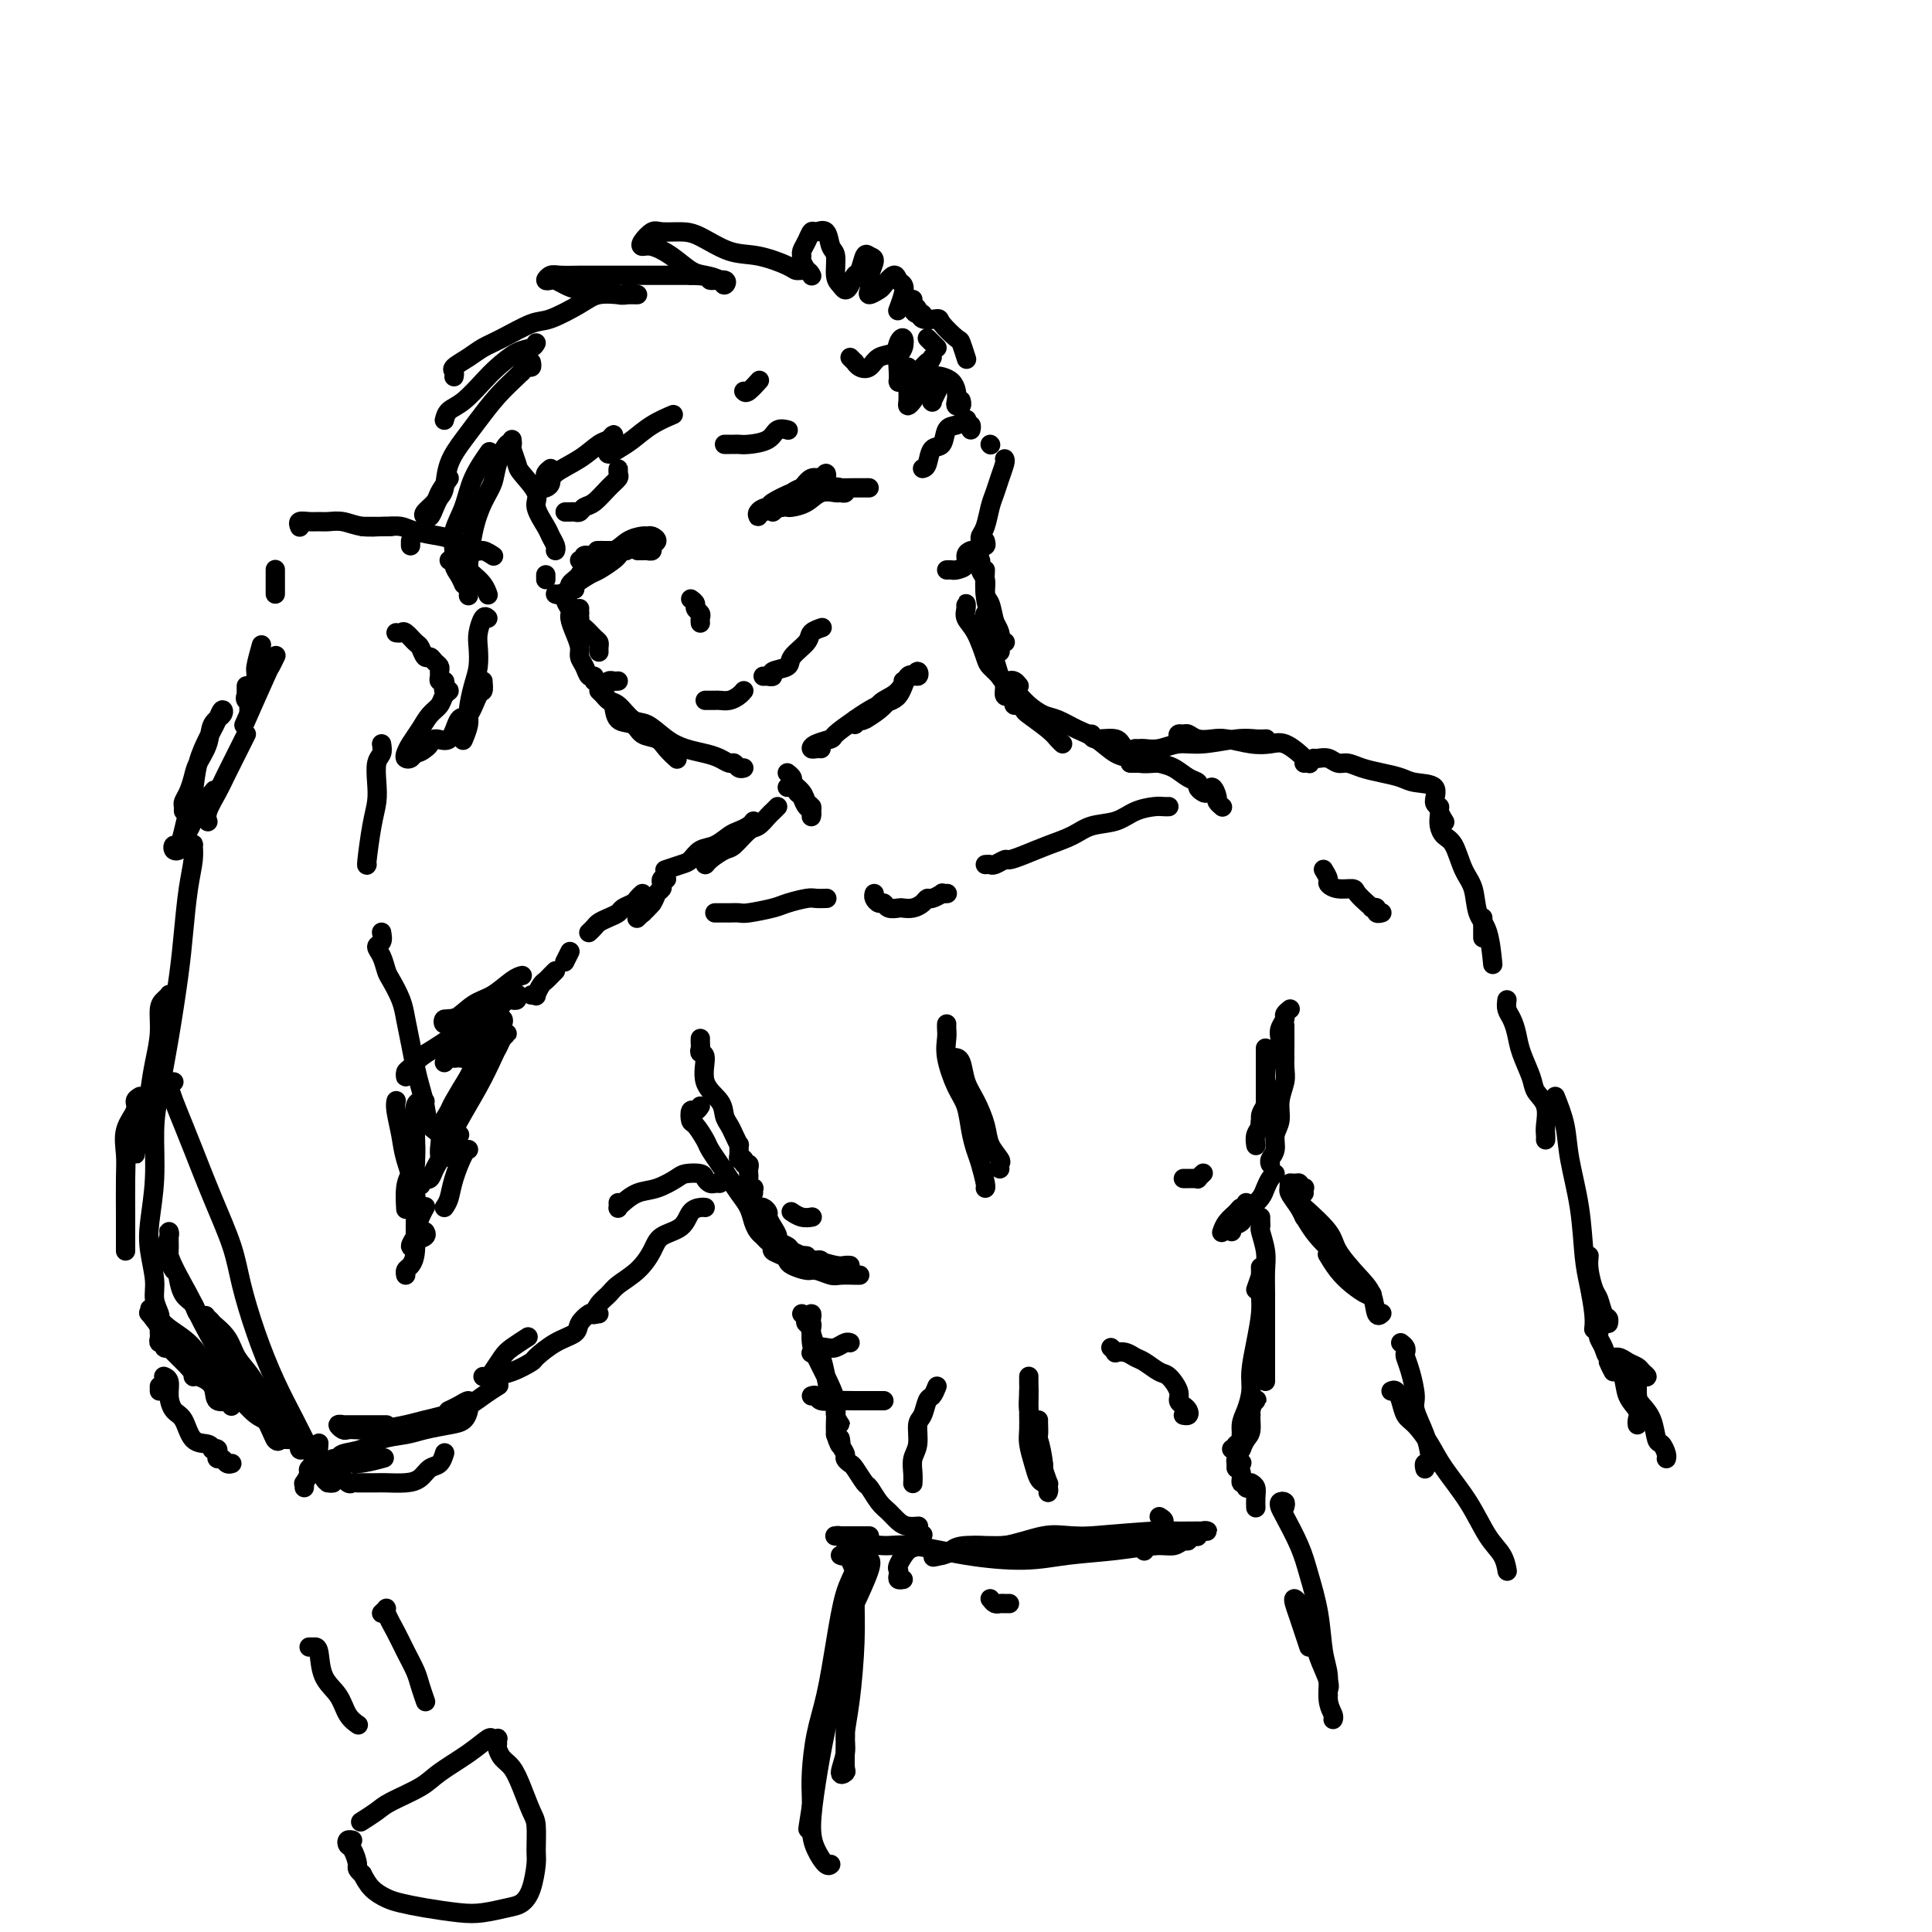 <svg viewBox='0 0 400 400' version='1.1' xmlns='http://www.w3.org/2000/svg' xmlns:xlink='http://www.w3.org/1999/xlink'><g fill='none' stroke='#000000' stroke-width='4' stroke-linecap='round' stroke-linejoin='round'><path d='M106,92c0.029,-0.031 0.058,-0.062 0,0c-0.058,0.062 -0.203,0.217 0,1c0.203,0.783 0.755,2.195 1,3c0.245,0.805 0.184,1.002 1,2c0.816,0.998 2.510,2.796 3,4c0.490,1.204 -0.222,1.815 0,3c0.222,1.185 1.380,2.945 2,4c0.620,1.055 0.702,1.407 1,2c0.298,0.593 0.811,1.429 1,2c0.189,0.571 0.054,0.877 0,1c-0.054,0.123 -0.027,0.061 0,0'/><path d='M120,126c-0.004,0.479 -0.009,0.958 0,1c0.009,0.042 0.031,-0.354 0,0c-0.031,0.354 -0.113,1.457 0,2c0.113,0.543 0.423,0.528 1,1c0.577,0.472 1.423,1.433 2,2c0.577,0.567 0.887,0.740 1,1c0.113,0.260 0.031,0.609 0,1c-0.031,0.391 -0.009,0.826 0,1c0.009,0.174 0.004,0.087 0,0'/><path d='M120,128c-0.722,-0.649 -1.443,-1.297 -2,-2c-0.557,-0.703 -0.949,-1.459 -1,-2c-0.051,-0.541 0.239,-0.867 0,-1c-0.239,-0.133 -1.007,-0.073 -1,0c0.007,0.073 0.789,0.158 1,0c0.211,-0.158 -0.150,-0.558 0,0c0.150,0.558 0.810,2.075 1,3c0.190,0.925 -0.090,1.258 0,2c0.090,0.742 0.549,1.891 1,3c0.451,1.109 0.895,2.177 1,3c0.105,0.823 -0.130,1.401 0,2c0.130,0.599 0.623,1.218 1,2c0.377,0.782 0.637,1.725 1,2c0.363,0.275 0.828,-0.118 1,0c0.172,0.118 0.049,0.748 0,1c-0.049,0.252 -0.025,0.126 0,0'/><path d='M124,143c0.337,0.316 0.675,0.633 1,1c0.325,0.367 0.638,0.785 1,1c0.362,0.215 0.772,0.228 1,1c0.228,0.772 0.273,2.303 1,3c0.727,0.697 2.136,0.558 3,1c0.864,0.442 1.185,1.464 2,2c0.815,0.536 2.126,0.587 3,1c0.874,0.413 1.312,1.188 2,2c0.688,0.812 1.625,1.661 2,2c0.375,0.339 0.187,0.170 0,0'/><path d='M128,141c-0.338,0.026 -0.677,0.053 -1,0c-0.323,-0.053 -0.632,-0.185 -1,0c-0.368,0.185 -0.797,0.688 -1,1c-0.203,0.312 -0.179,0.435 0,1c0.179,0.565 0.515,1.572 1,2c0.485,0.428 1.119,0.275 2,1c0.881,0.725 2.010,2.327 3,3c0.990,0.673 1.840,0.418 3,1c1.160,0.582 2.629,2.002 4,3c1.371,0.998 2.643,1.573 4,2c1.357,0.427 2.797,0.707 4,1c1.203,0.293 2.168,0.600 3,1c0.832,0.400 1.529,0.892 2,1c0.471,0.108 0.714,-0.167 1,0c0.286,0.167 0.616,0.776 1,1c0.384,0.224 0.824,0.064 1,0c0.176,-0.064 0.088,-0.032 0,0'/><path d='M170,155c-0.303,-0.023 -0.606,-0.046 -1,0c-0.394,0.046 -0.879,0.162 -1,0c-0.121,-0.162 0.123,-0.600 1,-1c0.877,-0.400 2.388,-0.762 3,-1c0.612,-0.238 0.323,-0.352 1,-1c0.677,-0.648 2.318,-1.829 4,-3c1.682,-1.171 3.404,-2.333 5,-3c1.596,-0.667 3.066,-0.840 4,-2c0.934,-1.160 1.334,-3.308 2,-4c0.666,-0.692 1.599,0.073 2,0c0.401,-0.073 0.269,-0.984 0,-1c-0.269,-0.016 -0.677,0.863 -1,1c-0.323,0.137 -0.561,-0.467 -1,0c-0.439,0.467 -1.078,2.005 -2,3c-0.922,0.995 -2.128,1.448 -3,2c-0.872,0.552 -1.412,1.202 -2,2c-0.588,0.798 -1.226,1.744 -2,2c-0.774,0.256 -1.684,-0.179 -2,0c-0.316,0.179 -0.036,0.970 0,1c0.036,0.030 -0.170,-0.702 0,-1c0.170,-0.298 0.718,-0.164 1,0c0.282,0.164 0.300,0.356 1,0c0.700,-0.356 2.082,-1.262 3,-2c0.918,-0.738 1.370,-1.308 2,-2c0.630,-0.692 1.437,-1.505 2,-2c0.563,-0.495 0.882,-0.672 1,-1c0.118,-0.328 0.034,-0.808 0,-1c-0.034,-0.192 -0.017,-0.096 0,0'/><path d='M113,119c0.000,0.417 0.000,0.833 0,1c0.000,0.167 0.000,0.083 0,0'/><path d='M115,123c0.205,0.098 0.410,0.196 1,0c0.590,-0.196 1.566,-0.686 2,-1c0.434,-0.314 0.327,-0.452 1,-1c0.673,-0.548 2.128,-1.506 3,-2c0.872,-0.494 1.162,-0.524 2,-1c0.838,-0.476 2.226,-1.397 3,-2c0.774,-0.603 0.936,-0.886 1,-1c0.064,-0.114 0.032,-0.057 0,0'/><path d='M119,122c-0.400,0.089 -0.800,0.179 -1,0c-0.200,-0.179 -0.201,-0.625 0,-1c0.201,-0.375 0.602,-0.678 1,-1c0.398,-0.322 0.793,-0.663 1,-1c0.207,-0.337 0.227,-0.668 1,-1c0.773,-0.332 2.301,-0.663 3,-1c0.699,-0.337 0.570,-0.679 1,-1c0.430,-0.321 1.419,-0.622 2,-1c0.581,-0.378 0.754,-0.833 1,-1c0.246,-0.167 0.563,-0.045 1,0c0.437,0.045 0.992,0.012 1,0c0.008,-0.012 -0.531,-0.003 -1,0c-0.469,0.003 -0.869,0.001 -1,0c-0.131,-0.001 0.006,-0.000 0,0c-0.006,0.000 -0.155,0.000 -1,0c-0.845,-0.000 -2.384,-0.000 -3,0c-0.616,0.000 -0.308,0.000 0,0'/><path d='M120,116c0.480,0.122 0.961,0.245 1,0c0.039,-0.245 -0.363,-0.857 0,-1c0.363,-0.143 1.491,0.182 2,0c0.509,-0.182 0.398,-0.872 1,-1c0.602,-0.128 1.915,0.305 3,0c1.085,-0.305 1.942,-1.347 3,-2c1.058,-0.653 2.318,-0.918 3,-1c0.682,-0.082 0.786,0.020 1,0c0.214,-0.020 0.538,-0.163 1,0c0.462,0.163 1.063,0.632 1,1c-0.063,0.368 -0.791,0.634 -1,1c-0.209,0.366 0.102,0.830 0,1c-0.102,0.170 -0.615,0.046 -1,0c-0.385,-0.046 -0.642,-0.012 -1,0c-0.358,0.012 -0.817,0.004 -1,0c-0.183,-0.004 -0.092,-0.002 0,0'/><path d='M128,115c0.000,0.000 0.000,0.000 0,0c0.000,0.000 0.000,0.000 0,0'/><path d='M117,106c0.335,0.007 0.669,0.015 1,0c0.331,-0.015 0.658,-0.052 1,0c0.342,0.052 0.698,0.193 1,0c0.302,-0.193 0.550,-0.720 1,-1c0.450,-0.280 1.101,-0.315 2,-1c0.899,-0.685 2.045,-2.022 3,-3c0.955,-0.978 1.720,-1.596 2,-2c0.280,-0.404 0.075,-0.593 0,-1c-0.075,-0.407 -0.020,-1.033 0,-1c0.020,0.033 0.006,0.724 0,1c-0.006,0.276 -0.003,0.138 0,0'/><path d='M157,106c0.317,0.128 0.633,0.256 1,0c0.367,-0.256 0.784,-0.895 1,-1c0.216,-0.105 0.230,0.326 1,0c0.770,-0.326 2.295,-1.409 3,-2c0.705,-0.591 0.588,-0.691 1,-1c0.412,-0.309 1.352,-0.827 2,-1c0.648,-0.173 1.005,-0.000 1,0c-0.005,0.000 -0.371,-0.172 -1,0c-0.629,0.172 -1.521,0.690 -2,1c-0.479,0.310 -0.544,0.413 -1,1c-0.456,0.587 -1.301,1.657 -2,2c-0.699,0.343 -1.252,-0.041 -2,0c-0.748,0.041 -1.693,0.506 -2,1c-0.307,0.494 0.022,1.015 0,1c-0.022,-0.015 -0.396,-0.566 0,-1c0.396,-0.434 1.562,-0.751 2,-1c0.438,-0.249 0.148,-0.430 1,-1c0.852,-0.570 2.845,-1.531 4,-2c1.155,-0.469 1.473,-0.448 2,-1c0.527,-0.552 1.262,-1.678 2,-2c0.738,-0.322 1.477,0.162 2,0c0.523,-0.162 0.830,-0.968 1,-1c0.170,-0.032 0.203,0.710 0,1c-0.203,0.290 -0.642,0.129 -1,0c-0.358,-0.129 -0.635,-0.227 -1,0c-0.365,0.227 -0.819,0.779 -1,1c-0.181,0.221 -0.091,0.110 0,0'/><path d='M161,105c-0.517,0.542 -1.034,1.085 -1,1c0.034,-0.085 0.618,-0.796 1,-1c0.382,-0.204 0.564,0.100 1,0c0.436,-0.100 1.128,-0.602 2,-1c0.872,-0.398 1.923,-0.691 3,-1c1.077,-0.309 2.180,-0.633 3,-1c0.820,-0.367 1.357,-0.777 2,-1c0.643,-0.223 1.393,-0.258 2,0c0.607,0.258 1.072,0.808 1,1c-0.072,0.192 -0.681,0.027 -1,0c-0.319,-0.027 -0.347,0.084 -1,0c-0.653,-0.084 -1.929,-0.362 -3,0c-1.071,0.362 -1.935,1.366 -3,2c-1.065,0.634 -2.329,0.899 -3,1c-0.671,0.101 -0.747,0.038 -1,0c-0.253,-0.038 -0.681,-0.051 -1,0c-0.319,0.051 -0.529,0.168 0,0c0.529,-0.168 1.796,-0.619 2,-1c0.204,-0.381 -0.654,-0.690 0,-1c0.654,-0.310 2.819,-0.619 4,-1c1.181,-0.381 1.379,-0.834 2,-1c0.621,-0.166 1.665,-0.044 3,0c1.335,0.044 2.960,0.012 4,0c1.040,-0.012 1.495,-0.003 2,0c0.505,0.003 1.059,0.001 1,0c-0.059,-0.001 -0.731,-0.000 -1,0c-0.269,0.000 -0.134,0.000 0,0'/><path d='M150,92c0.447,0.000 0.894,0.001 1,0c0.106,-0.001 -0.130,-0.002 0,0c0.130,0.002 0.625,0.007 1,0c0.375,-0.007 0.630,-0.026 1,0c0.370,0.026 0.856,0.098 2,0c1.144,-0.098 2.946,-0.367 4,-1c1.054,-0.633 1.361,-1.632 2,-2c0.639,-0.368 1.611,-0.105 2,0c0.389,0.105 0.194,0.053 0,0'/><path d='M143,124c0.453,0.334 0.906,0.668 1,1c0.094,0.332 -0.171,0.664 0,1c0.171,0.336 0.778,0.678 1,1c0.222,0.322 0.060,0.625 0,1c-0.060,0.375 -0.017,0.821 0,1c0.017,0.179 0.009,0.089 0,0'/><path d='M146,145c0.327,-0.002 0.655,-0.003 1,0c0.345,0.003 0.709,0.011 1,0c0.291,-0.011 0.509,-0.042 1,0c0.491,0.042 1.255,0.156 2,0c0.745,-0.156 1.470,-0.580 2,-1c0.530,-0.420 0.866,-0.834 1,-1c0.134,-0.166 0.067,-0.083 0,0'/><path d='M158,140c0.459,0.007 0.919,0.013 1,0c0.081,-0.013 -0.216,-0.047 0,0c0.216,0.047 0.944,0.175 1,0c0.056,-0.175 -0.561,-0.652 0,-1c0.561,-0.348 2.301,-0.566 3,-1c0.699,-0.434 0.356,-1.083 1,-2c0.644,-0.917 2.276,-2.101 3,-3c0.724,-0.899 0.541,-1.511 1,-2c0.459,-0.489 1.560,-0.854 2,-1c0.440,-0.146 0.220,-0.073 0,0'/><path d='M191,97c0.365,-0.090 0.730,-0.181 1,-1c0.270,-0.819 0.444,-2.367 1,-3c0.556,-0.633 1.494,-0.353 2,-1c0.506,-0.647 0.579,-2.222 1,-3c0.421,-0.778 1.188,-0.759 2,-1c0.812,-0.241 1.668,-0.740 2,-1c0.332,-0.260 0.142,-0.280 0,0c-0.142,0.280 -0.234,0.858 0,1c0.234,0.142 0.794,-0.154 1,0c0.206,0.154 0.059,0.758 0,1c-0.059,0.242 -0.029,0.121 0,0'/><path d='M205,92c0.000,0.000 0.100,0.100 0.1,0.1'/><path d='M208,95c0.089,0.157 0.179,0.314 0,1c-0.179,0.686 -0.626,1.900 -1,3c-0.374,1.100 -0.675,2.087 -1,3c-0.325,0.913 -0.676,1.751 -1,3c-0.324,1.249 -0.623,2.909 -1,4c-0.377,1.091 -0.833,1.612 -1,2c-0.167,0.388 -0.045,0.643 0,1c0.045,0.357 0.013,0.816 0,1c-0.013,0.184 -0.006,0.092 0,0'/><path d='M204,112c0.120,0.453 0.240,0.905 0,1c-0.240,0.095 -0.839,-0.169 -1,0c-0.161,0.169 0.116,0.770 0,1c-0.116,0.230 -0.626,0.090 -1,0c-0.374,-0.090 -0.611,-0.129 -1,0c-0.389,0.129 -0.931,0.427 -1,1c-0.069,0.573 0.335,1.422 0,2c-0.335,0.578 -1.409,0.887 -2,1c-0.591,0.113 -0.697,0.030 -1,0c-0.303,-0.030 -0.801,-0.009 -1,0c-0.199,0.009 -0.100,0.004 0,0'/><path d='M106,91c0.057,0.518 0.115,1.035 0,1c-0.115,-0.035 -0.401,-0.624 -1,0c-0.599,0.624 -1.509,2.461 -2,4c-0.491,1.539 -0.562,2.781 -1,4c-0.438,1.219 -1.242,2.415 -2,4c-0.758,1.585 -1.471,3.560 -2,6c-0.529,2.440 -0.874,5.345 -1,7c-0.126,1.655 -0.034,2.061 0,3c0.034,0.939 0.010,2.411 0,3c-0.010,0.589 -0.005,0.294 0,0'/><path d='M96,121c-0.306,-0.685 -0.611,-1.371 -1,-2c-0.389,-0.629 -0.860,-1.202 -1,-2c-0.140,-0.798 0.051,-1.822 0,-3c-0.051,-1.178 -0.342,-2.509 0,-4c0.342,-1.491 1.319,-3.142 2,-5c0.681,-1.858 1.068,-3.923 2,-6c0.932,-2.077 2.409,-4.165 3,-5c0.591,-0.835 0.295,-0.418 0,0'/><path d='M93,99c-0.791,1.095 -1.582,2.190 -2,3c-0.418,0.810 -0.463,1.336 -1,2c-0.537,0.664 -1.567,1.468 -2,2c-0.433,0.532 -0.270,0.794 0,1c0.270,0.206 0.648,0.356 1,0c0.352,-0.356 0.678,-1.218 1,-2c0.322,-0.782 0.641,-1.485 1,-2c0.359,-0.515 0.759,-0.843 1,-2c0.241,-1.157 0.323,-3.142 1,-5c0.677,-1.858 1.951,-3.587 3,-5c1.049,-1.413 1.875,-2.508 3,-4c1.125,-1.492 2.549,-3.379 4,-5c1.451,-1.621 2.929,-2.975 4,-4c1.071,-1.025 1.735,-1.721 2,-2c0.265,-0.279 0.133,-0.139 0,0'/><path d='M110,75c0.083,0.452 0.167,0.905 0,1c-0.167,0.095 -0.583,-0.167 -1,0c-0.417,0.167 -0.833,0.762 -1,1c-0.167,0.238 -0.083,0.119 0,0'/><path d='M92,87c0.187,-0.722 0.374,-1.444 1,-2c0.626,-0.556 1.691,-0.947 3,-2c1.309,-1.053 2.862,-2.769 4,-4c1.138,-1.231 1.860,-1.976 3,-3c1.140,-1.024 2.697,-2.326 4,-3c1.303,-0.674 2.351,-0.720 3,-1c0.649,-0.280 0.900,-0.794 1,-1c0.100,-0.206 0.050,-0.103 0,0'/><path d='M94,78c0.072,-0.356 0.145,-0.713 0,-1c-0.145,-0.287 -0.506,-0.505 0,-1c0.506,-0.495 1.879,-1.269 3,-2c1.121,-0.731 1.991,-1.421 3,-2c1.009,-0.579 2.159,-1.049 4,-2c1.841,-0.951 4.375,-2.384 6,-3c1.625,-0.616 2.342,-0.414 4,-1c1.658,-0.586 4.256,-1.961 6,-3c1.744,-1.039 2.634,-1.743 4,-2c1.366,-0.257 3.208,-0.069 4,0c0.792,0.069 0.535,0.019 1,0c0.465,-0.019 1.653,-0.005 2,0c0.347,0.005 -0.148,0.002 0,0c0.148,-0.002 0.937,-0.004 1,0c0.063,0.004 -0.600,0.015 -1,0c-0.400,-0.015 -0.536,-0.056 -1,0c-0.464,0.056 -1.254,0.208 -2,0c-0.746,-0.208 -1.446,-0.777 -2,-1c-0.554,-0.223 -0.960,-0.098 -2,0c-1.040,0.098 -2.714,0.171 -4,0c-1.286,-0.171 -2.184,-0.585 -3,-1c-0.816,-0.415 -1.549,-0.829 -2,-1c-0.451,-0.171 -0.620,-0.098 -1,0c-0.380,0.098 -0.972,0.223 -1,0c-0.028,-0.223 0.506,-0.792 1,-1c0.494,-0.208 0.946,-0.056 2,0c1.054,0.056 2.711,0.015 4,0c1.289,-0.015 2.212,-0.004 4,0c1.788,0.004 4.443,0.001 7,0c2.557,-0.001 5.016,-0.000 7,0c1.984,0.000 3.492,0.000 5,0'/><path d='M143,57c5.212,0.091 3.741,0.820 4,1c0.259,0.180 2.247,-0.188 3,0c0.753,0.188 0.271,0.931 0,1c-0.271,0.069 -0.331,-0.535 -1,-1c-0.669,-0.465 -1.948,-0.789 -3,-1c-1.052,-0.211 -1.877,-0.307 -3,-1c-1.123,-0.693 -2.543,-1.983 -4,-3c-1.457,-1.017 -2.950,-1.761 -4,-2c-1.050,-0.239 -1.656,0.027 -2,0c-0.344,-0.027 -0.425,-0.346 0,-1c0.425,-0.654 1.358,-1.643 2,-2c0.642,-0.357 0.994,-0.083 2,0c1.006,0.083 2.665,-0.024 4,0c1.335,0.024 2.346,0.178 4,1c1.654,0.822 3.952,2.310 6,3c2.048,0.690 3.845,0.581 6,1c2.155,0.419 4.669,1.366 6,2c1.331,0.634 1.481,0.953 2,1c0.519,0.047 1.409,-0.180 2,0c0.591,0.180 0.883,0.766 1,1c0.117,0.234 0.058,0.117 0,0'/><path d='M167,56c-0.429,-0.751 -0.858,-1.501 -1,-2c-0.142,-0.499 0.002,-0.746 0,-1c-0.002,-0.254 -0.151,-0.516 0,-1c0.151,-0.484 0.604,-1.191 1,-2c0.396,-0.809 0.737,-1.719 1,-2c0.263,-0.281 0.448,0.068 1,0c0.552,-0.068 1.471,-0.551 2,0c0.529,0.551 0.666,2.138 1,3c0.334,0.862 0.863,1.000 1,2c0.137,1.000 -0.118,2.863 0,4c0.118,1.137 0.609,1.547 1,2c0.391,0.453 0.682,0.947 1,1c0.318,0.053 0.662,-0.336 1,-1c0.338,-0.664 0.670,-1.602 1,-2c0.330,-0.398 0.659,-0.255 1,-1c0.341,-0.745 0.694,-2.379 1,-3c0.306,-0.621 0.566,-0.231 1,0c0.434,0.231 1.043,0.301 1,1c-0.043,0.699 -0.736,2.026 -1,3c-0.264,0.974 -0.097,1.594 0,2c0.097,0.406 0.124,0.598 0,1c-0.124,0.402 -0.398,1.015 0,1c0.398,-0.015 1.469,-0.656 2,-1c0.531,-0.344 0.521,-0.389 1,-1c0.479,-0.611 1.445,-1.789 2,-2c0.555,-0.211 0.698,0.543 1,1c0.302,0.457 0.761,0.617 1,1c0.239,0.383 0.257,0.988 0,2c-0.257,1.012 -0.788,2.432 -1,3c-0.212,0.568 -0.106,0.284 0,0'/><path d='M114,97c-0.413,0.332 -0.826,0.664 -1,1c-0.174,0.336 -0.109,0.676 0,1c0.109,0.324 0.264,0.631 0,1c-0.264,0.369 -0.945,0.798 -1,1c-0.055,0.202 0.517,0.177 1,0c0.483,-0.177 0.878,-0.505 1,-1c0.122,-0.495 -0.030,-1.156 1,-2c1.030,-0.844 3.242,-1.869 5,-3c1.758,-1.131 3.060,-2.367 4,-3c0.940,-0.633 1.516,-0.665 2,-1c0.484,-0.335 0.874,-0.975 1,-1c0.126,-0.025 -0.014,0.565 0,1c0.014,0.435 0.180,0.714 0,1c-0.180,0.286 -0.706,0.579 -1,1c-0.294,0.421 -0.355,0.971 0,1c0.355,0.029 1.125,-0.462 2,-1c0.875,-0.538 1.853,-1.124 3,-2c1.147,-0.876 2.463,-2.044 4,-3c1.537,-0.956 3.296,-1.702 4,-2c0.704,-0.298 0.352,-0.149 0,0'/><path d='M154,81c0.200,0.222 0.400,0.444 1,0c0.600,-0.444 1.600,-1.556 2,-2c0.400,-0.444 0.200,-0.222 0,0'/><path d='M176,74c0.439,0.449 0.879,0.898 1,1c0.121,0.102 -0.076,-0.143 0,0c0.076,0.143 0.426,0.673 1,1c0.574,0.327 1.373,0.450 2,0c0.627,-0.450 1.083,-1.473 2,-2c0.917,-0.527 2.294,-0.557 3,-1c0.706,-0.443 0.739,-1.301 1,-2c0.261,-0.699 0.749,-1.241 1,-1c0.251,0.241 0.263,1.266 0,2c-0.263,0.734 -0.803,1.177 -1,2c-0.197,0.823 -0.051,2.025 0,3c0.051,0.975 0.005,1.723 0,2c-0.005,0.277 0.029,0.082 0,0c-0.029,-0.082 -0.123,-0.050 0,0c0.123,0.050 0.463,0.119 1,0c0.537,-0.119 1.272,-0.427 2,-1c0.728,-0.573 1.449,-1.410 2,-2c0.551,-0.590 0.932,-0.931 1,-1c0.068,-0.069 -0.178,0.135 0,1c0.178,0.865 0.779,2.391 1,3c0.221,0.609 0.063,0.299 0,1c-0.063,0.701 -0.031,2.412 0,3c0.031,0.588 0.060,0.055 0,0c-0.060,-0.055 -0.208,0.370 0,0c0.208,-0.370 0.774,-1.534 1,-2c0.226,-0.466 0.113,-0.233 0,0'/><path d='M193,74c-0.754,1.402 -1.509,2.805 -2,4c-0.491,1.195 -0.720,2.183 -1,3c-0.280,0.817 -0.611,1.462 -1,2c-0.389,0.538 -0.836,0.969 -1,1c-0.164,0.031 -0.044,-0.338 0,-1c0.044,-0.662 0.013,-1.618 0,-2c-0.013,-0.382 -0.006,-0.191 0,0'/><path d='M188,76c-0.006,0.340 -0.013,0.679 0,1c0.013,0.321 0.044,0.623 0,1c-0.044,0.377 -0.163,0.830 0,1c0.163,0.170 0.610,0.059 1,0c0.390,-0.059 0.724,-0.066 1,0c0.276,0.066 0.494,0.206 1,0c0.506,-0.206 1.299,-0.756 2,-1c0.701,-0.244 1.311,-0.181 2,0c0.689,0.181 1.456,0.480 2,1c0.544,0.520 0.864,1.260 1,2c0.136,0.740 0.089,1.480 0,2c-0.089,0.520 -0.220,0.819 0,1c0.220,0.181 0.791,0.244 1,0c0.209,-0.244 0.056,-0.797 0,-1c-0.056,-0.203 -0.016,-0.058 0,0c0.016,0.058 0.008,0.029 0,0'/><path d='M194,72c-0.311,-0.311 -0.622,-0.622 -1,-1c-0.378,-0.378 -0.822,-0.822 -1,-1c-0.178,-0.178 -0.089,-0.089 0,0'/><path d='M191,66c0.082,-0.435 0.165,-0.870 0,-1c-0.165,-0.130 -0.576,0.044 -1,0c-0.424,-0.044 -0.859,-0.305 -1,-1c-0.141,-0.695 0.012,-1.822 0,-2c-0.012,-0.178 -0.188,0.594 0,1c0.188,0.406 0.740,0.446 1,1c0.260,0.554 0.226,1.624 1,2c0.774,0.376 2.355,0.059 3,0c0.645,-0.059 0.355,0.139 1,1c0.645,0.861 2.224,2.385 3,3c0.776,0.615 0.747,0.319 1,1c0.253,0.681 0.786,2.337 1,3c0.214,0.663 0.107,0.331 0,0'/><path d='M163,163c0.455,-0.007 0.909,-0.014 1,0c0.091,0.014 -0.183,0.050 0,0c0.183,-0.050 0.823,-0.186 1,0c0.177,0.186 -0.110,0.693 0,1c0.110,0.307 0.618,0.412 1,1c0.382,0.588 0.638,1.657 1,2c0.362,0.343 0.830,-0.041 1,0c0.170,0.041 0.042,0.506 0,1c-0.042,0.494 0.001,1.016 0,1c-0.001,-0.016 -0.047,-0.572 0,-1c0.047,-0.428 0.186,-0.730 0,-1c-0.186,-0.270 -0.696,-0.508 -1,-1c-0.304,-0.492 -0.403,-1.239 -1,-2c-0.597,-0.761 -1.691,-1.535 -2,-2c-0.309,-0.465 0.169,-0.620 0,-1c-0.169,-0.380 -0.985,-0.986 -1,-1c-0.015,-0.014 0.769,0.563 1,1c0.231,0.437 -0.092,0.733 0,1c0.092,0.267 0.599,0.506 1,1c0.401,0.494 0.696,1.243 1,2c0.304,0.757 0.617,1.523 1,2c0.383,0.477 0.835,0.664 1,1c0.165,0.336 0.045,0.821 0,1c-0.045,0.179 -0.013,0.051 0,0c0.013,-0.051 0.006,-0.026 0,0'/><path d='M204,118c-0.091,1.988 -0.182,3.975 0,5c0.182,1.025 0.638,1.087 1,2c0.362,0.913 0.629,2.675 1,4c0.371,1.325 0.845,2.211 1,3c0.155,0.789 -0.010,1.479 0,2c0.010,0.521 0.195,0.871 0,1c-0.195,0.129 -0.770,0.037 -1,0c-0.230,-0.037 -0.115,-0.018 0,0'/><path d='M202,116c0.033,-0.549 0.065,-1.098 0,-1c-0.065,0.098 -0.228,0.844 0,1c0.228,0.156 0.847,-0.276 1,0c0.153,0.276 -0.162,1.260 0,2c0.162,0.740 0.799,1.235 1,2c0.201,0.765 -0.033,1.799 0,3c0.033,1.201 0.335,2.571 1,4c0.665,1.429 1.694,2.919 2,4c0.306,1.081 -0.110,1.753 0,2c0.110,0.247 0.746,0.071 1,0c0.254,-0.071 0.127,-0.035 0,0'/><path d='M204,127c-0.120,0.194 -0.240,0.388 0,1c0.240,0.612 0.838,1.642 1,3c0.162,1.358 -0.114,3.043 0,4c0.114,0.957 0.618,1.184 1,2c0.382,0.816 0.641,2.220 1,3c0.359,0.780 0.817,0.937 1,1c0.183,0.063 0.092,0.031 0,0'/><path d='M200,126c-0.012,-0.490 -0.024,-0.979 0,-1c0.024,-0.021 0.086,0.427 0,1c-0.086,0.573 -0.318,1.270 0,2c0.318,0.730 1.185,1.494 2,3c0.815,1.506 1.576,3.756 2,5c0.424,1.244 0.510,1.482 1,2c0.490,0.518 1.386,1.316 2,2c0.614,0.684 0.948,1.256 1,2c0.052,0.744 -0.178,1.662 0,2c0.178,0.338 0.765,0.097 1,0c0.235,-0.097 0.117,-0.048 0,0'/><path d='M210,145c-0.083,0.450 -0.167,0.901 0,1c0.167,0.099 0.583,-0.153 1,0c0.417,0.153 0.833,0.710 1,1c0.167,0.290 0.083,0.313 1,1c0.917,0.687 2.833,2.040 4,3c1.167,0.960 1.583,1.528 2,2c0.417,0.472 0.833,0.849 1,1c0.167,0.151 0.083,0.075 0,0'/><path d='M211,142c-0.323,-0.405 -0.645,-0.811 -1,-1c-0.355,-0.189 -0.741,-0.163 -1,0c-0.259,0.163 -0.391,0.462 0,1c0.391,0.538 1.304,1.313 2,2c0.696,0.687 1.175,1.285 2,2c0.825,0.715 1.995,1.547 3,2c1.005,0.453 1.845,0.527 3,1c1.155,0.473 2.626,1.346 4,2c1.374,0.654 2.651,1.089 4,2c1.349,0.911 2.768,2.297 4,3c1.232,0.703 2.275,0.724 3,1c0.725,0.276 1.131,0.806 2,1c0.869,0.194 2.202,0.052 3,0c0.798,-0.052 1.061,-0.014 1,0c-0.061,0.014 -0.447,0.004 -1,0c-0.553,-0.004 -1.272,-0.001 -2,0c-0.728,0.001 -1.465,0.000 -2,0c-0.535,-0.000 -0.867,-0.000 -1,0c-0.133,0.000 -0.066,0.000 0,0'/><path d='M226,152c0.003,0.469 0.006,0.938 1,1c0.994,0.062 2.979,-0.283 4,0c1.021,0.283 1.078,1.193 2,2c0.922,0.807 2.710,1.512 4,2c1.290,0.488 2.082,0.761 3,1c0.918,0.239 1.962,0.446 3,1c1.038,0.554 2.071,1.456 3,2c0.929,0.544 1.754,0.729 2,1c0.246,0.271 -0.088,0.630 0,1c0.088,0.370 0.597,0.753 1,1c0.403,0.247 0.700,0.357 1,0c0.300,-0.357 0.602,-1.182 1,-1c0.398,0.182 0.891,1.369 1,2c0.109,0.631 -0.167,0.705 0,1c0.167,0.295 0.776,0.810 1,1c0.224,0.190 0.064,0.054 0,0c-0.064,-0.054 -0.032,-0.027 0,0'/><path d='M235,155c0.375,0.009 0.751,0.017 1,0c0.249,-0.017 0.373,-0.061 1,0c0.627,0.061 1.757,0.227 3,0c1.243,-0.227 2.600,-0.845 4,-1c1.400,-0.155 2.845,0.155 5,0c2.155,-0.155 5.021,-0.773 7,-1c1.979,-0.227 3.071,-0.061 4,0c0.929,0.061 1.694,0.017 2,0c0.306,-0.017 0.153,-0.009 0,0'/><path d='M244,153c-0.094,-0.431 -0.187,-0.861 0,-1c0.187,-0.139 0.656,0.014 1,0c0.344,-0.014 0.563,-0.196 1,0c0.437,0.196 1.093,0.771 2,1c0.907,0.229 2.066,0.112 3,0c0.934,-0.112 1.644,-0.219 3,0c1.356,0.219 3.357,0.765 5,1c1.643,0.235 2.927,0.158 4,0c1.073,-0.158 1.935,-0.396 3,0c1.065,0.396 2.334,1.427 3,2c0.666,0.573 0.728,0.690 1,1c0.272,0.310 0.753,0.815 1,1c0.247,0.185 0.259,0.050 0,0c-0.259,-0.050 -0.788,-0.014 -1,0c-0.212,0.014 -0.106,0.007 0,0'/><path d='M161,167c-0.360,0.368 -0.719,0.736 -1,1c-0.281,0.264 -0.483,0.423 -1,1c-0.517,0.577 -1.350,1.572 -2,2c-0.650,0.428 -1.116,0.287 -2,1c-0.884,0.713 -2.184,2.278 -3,3c-0.816,0.722 -1.147,0.599 -2,1c-0.853,0.401 -2.229,1.324 -3,2c-0.771,0.676 -0.938,1.105 -1,1c-0.062,-0.105 -0.018,-0.744 0,-1c0.018,-0.256 0.009,-0.128 0,0'/><path d='M156,170c-0.238,0.325 -0.476,0.649 -1,1c-0.524,0.351 -1.334,0.728 -2,1c-0.666,0.272 -1.188,0.440 -2,1c-0.812,0.560 -1.913,1.513 -3,2c-1.087,0.487 -2.159,0.509 -3,1c-0.841,0.491 -1.452,1.451 -2,2c-0.548,0.549 -1.032,0.686 -2,1c-0.968,0.314 -2.419,0.804 -3,1c-0.581,0.196 -0.290,0.098 0,0'/><path d='M138,182c-0.415,-0.088 -0.831,-0.176 -1,0c-0.169,0.176 -0.092,0.615 0,1c0.092,0.385 0.197,0.715 0,1c-0.197,0.285 -0.698,0.525 -1,1c-0.302,0.475 -0.407,1.185 -1,2c-0.593,0.815 -1.674,1.734 -2,2c-0.326,0.266 0.105,-0.121 0,0c-0.105,0.121 -0.744,0.749 -1,1c-0.256,0.251 -0.128,0.126 0,0'/><path d='M135,187c-0.456,-0.083 -0.911,-0.166 -1,0c-0.089,0.166 0.190,0.580 0,1c-0.190,0.420 -0.849,0.844 -1,1c-0.151,0.156 0.207,0.042 0,0c-0.207,-0.042 -0.979,-0.011 -1,0c-0.021,0.011 0.708,0.003 1,0c0.292,-0.003 0.146,-0.002 0,0'/><path d='M145,215c-0.010,0.341 -0.020,0.681 0,1c0.020,0.319 0.068,0.616 0,1c-0.068,0.384 -0.254,0.855 0,1c0.254,0.145 0.947,-0.036 1,1c0.053,1.036 -0.533,3.288 0,5c0.533,1.712 2.185,2.883 3,4c0.815,1.117 0.793,2.178 1,3c0.207,0.822 0.644,1.404 1,2c0.356,0.596 0.630,1.208 1,2c0.370,0.792 0.835,1.766 1,2c0.165,0.234 0.029,-0.273 0,0c-0.029,0.273 0.049,1.326 0,2c-0.049,0.674 -0.223,0.968 0,1c0.223,0.032 0.844,-0.199 1,0c0.156,0.199 -0.154,0.827 0,1c0.154,0.173 0.772,-0.109 1,0c0.228,0.109 0.065,0.608 0,1c-0.065,0.392 -0.031,0.679 0,1c0.031,0.321 0.061,0.678 0,1c-0.061,0.322 -0.212,0.608 0,1c0.212,0.392 0.789,0.888 1,1c0.211,0.112 0.057,-0.162 0,0c-0.057,0.162 -0.016,0.761 0,1c0.016,0.239 0.008,0.120 0,0'/><path d='M157,250c-0.081,0.026 -0.163,0.051 0,0c0.163,-0.051 0.570,-0.179 1,0c0.430,0.179 0.884,0.664 1,1c0.116,0.336 -0.106,0.524 0,1c0.106,0.476 0.538,1.241 1,2c0.462,0.759 0.953,1.512 1,2c0.047,0.488 -0.348,0.709 0,1c0.348,0.291 1.441,0.651 2,1c0.559,0.349 0.584,0.687 1,1c0.416,0.313 1.223,0.602 2,1c0.777,0.398 1.525,0.905 2,1c0.475,0.095 0.677,-0.223 1,0c0.323,0.223 0.767,0.988 1,1c0.233,0.012 0.255,-0.727 0,-1c-0.255,-0.273 -0.787,-0.078 -1,0c-0.213,0.078 -0.106,0.039 0,0'/><path d='M145,229c-0.314,0.481 -0.627,0.962 -1,1c-0.373,0.038 -0.805,-0.367 -1,0c-0.195,0.367 -0.151,1.505 0,2c0.151,0.495 0.411,0.348 1,1c0.589,0.652 1.509,2.103 2,3c0.491,0.897 0.555,1.240 1,2c0.445,0.760 1.271,1.936 2,3c0.729,1.064 1.361,2.015 2,3c0.639,0.985 1.285,2.004 2,3c0.715,0.996 1.501,1.969 2,3c0.499,1.031 0.712,2.122 1,3c0.288,0.878 0.650,1.545 1,2c0.350,0.455 0.689,0.699 1,1c0.311,0.301 0.595,0.658 1,1c0.405,0.342 0.933,0.669 1,1c0.067,0.331 -0.326,0.667 0,1c0.326,0.333 1.370,0.663 2,1c0.630,0.337 0.844,0.683 1,1c0.156,0.317 0.253,0.607 1,1c0.747,0.393 2.144,0.890 3,1c0.856,0.110 1.172,-0.167 2,0c0.828,0.167 2.169,0.777 3,1c0.831,0.223 1.150,0.060 2,0c0.850,-0.060 2.229,-0.016 3,0c0.771,0.016 0.935,0.005 1,0c0.065,-0.005 0.033,-0.002 0,0'/><path d='M167,260c-1.329,-0.111 -2.658,-0.222 -3,0c-0.342,0.222 0.303,0.777 1,1c0.697,0.223 1.444,0.112 2,0c0.556,-0.112 0.920,-0.226 2,0c1.080,0.226 2.877,0.793 4,1c1.123,0.207 1.572,0.056 2,0c0.428,-0.056 0.837,-0.016 1,0c0.163,0.016 0.082,0.008 0,0'/><path d='M262,217c-0.000,0.346 -0.000,0.693 0,1c0.000,0.307 0.000,0.576 0,1c-0.000,0.424 -0.000,1.003 0,2c0.000,0.997 0.001,2.413 0,3c-0.001,0.587 -0.004,0.346 0,1c0.004,0.654 0.015,2.203 0,3c-0.015,0.797 -0.057,0.841 0,1c0.057,0.159 0.211,0.434 0,1c-0.211,0.566 -0.788,1.421 -1,2c-0.212,0.579 -0.061,0.880 0,1c0.061,0.120 0.030,0.060 0,0'/><path d='M262,229c-0.453,0.663 -0.906,1.326 -1,2c-0.094,0.674 0.171,1.357 0,2c-0.171,0.643 -0.778,1.244 -1,2c-0.222,0.756 -0.060,1.665 0,2c0.060,0.335 0.017,0.096 0,0c-0.017,-0.096 -0.009,-0.048 0,0'/><path d='M266,215c-0.000,-0.347 -0.000,-0.694 0,-1c0.000,-0.306 0.000,-0.572 0,-1c-0.000,-0.428 -0.000,-1.020 0,-1c0.000,0.020 0.001,0.651 0,1c-0.001,0.349 -0.004,0.417 0,1c0.004,0.583 0.016,1.682 0,3c-0.016,1.318 -0.061,2.856 0,4c0.061,1.144 0.228,1.896 0,3c-0.228,1.104 -0.849,2.561 -1,4c-0.151,1.439 0.170,2.858 0,4c-0.170,1.142 -0.830,2.005 -1,3c-0.170,0.995 0.150,2.122 0,3c-0.150,0.878 -0.771,1.505 -1,2c-0.229,0.495 -0.065,0.856 0,1c0.065,0.144 0.033,0.072 0,0'/><path d='M264,243c-0.325,0.242 -0.651,0.483 -1,1c-0.349,0.517 -0.722,1.308 -1,2c-0.278,0.692 -0.460,1.284 -1,2c-0.540,0.716 -1.437,1.554 -2,2c-0.563,0.446 -0.792,0.498 -1,1c-0.208,0.502 -0.396,1.454 -1,2c-0.604,0.546 -1.624,0.685 -2,1c-0.376,0.315 -0.107,0.804 0,1c0.107,0.196 0.054,0.098 0,0'/><path d='M258,249c0.097,0.441 0.194,0.882 0,1c-0.194,0.118 -0.679,-0.087 -1,0c-0.321,0.087 -0.478,0.467 -1,1c-0.522,0.533 -1.410,1.221 -2,2c-0.590,0.779 -0.883,1.651 -1,2c-0.117,0.349 -0.059,0.174 0,0'/><path d='M196,212c-0.012,0.275 -0.025,0.550 0,1c0.025,0.450 0.087,1.074 0,2c-0.087,0.926 -0.321,2.152 0,4c0.321,1.848 1.199,4.317 2,6c0.801,1.683 1.525,2.581 2,4c0.475,1.419 0.702,3.361 1,5c0.298,1.639 0.668,2.975 1,4c0.332,1.025 0.625,1.739 1,3c0.375,1.261 0.832,3.070 1,4c0.168,0.930 0.048,0.980 0,1c-0.048,0.020 -0.024,0.010 0,0'/><path d='M198,219c-0.095,-0.015 -0.190,-0.031 0,0c0.190,0.031 0.666,0.108 1,1c0.334,0.892 0.528,2.600 1,4c0.472,1.400 1.223,2.493 2,4c0.777,1.507 1.581,3.427 2,5c0.419,1.573 0.452,2.800 1,4c0.548,1.200 1.611,2.373 2,3c0.389,0.627 0.105,0.707 0,1c-0.105,0.293 -0.030,0.798 0,1c0.030,0.202 0.015,0.101 0,0'/><path d='M164,251c-0.167,-0.113 -0.333,-0.226 0,0c0.333,0.226 1.167,0.792 2,1c0.833,0.208 1.667,0.060 2,0c0.333,-0.060 0.167,-0.030 0,0'/><path d='M245,244c0.342,-0.002 0.684,-0.004 1,0c0.316,0.004 0.607,0.015 1,0c0.393,-0.015 0.889,-0.056 1,0c0.111,0.056 -0.162,0.207 0,0c0.162,-0.207 0.761,-0.774 1,-1c0.239,-0.226 0.120,-0.113 0,0'/><path d='M148,189c0.344,-0.000 0.687,-0.000 1,0c0.313,0.000 0.595,0.001 1,0c0.405,-0.001 0.934,-0.003 1,0c0.066,0.003 -0.332,0.012 0,0c0.332,-0.012 1.395,-0.046 2,0c0.605,0.046 0.752,0.170 2,0c1.248,-0.170 3.596,-0.634 5,-1c1.404,-0.366 1.865,-0.634 3,-1c1.135,-0.366 2.943,-0.830 4,-1c1.057,-0.170 1.361,-0.046 2,0c0.639,0.046 1.611,0.013 2,0c0.389,-0.013 0.194,-0.007 0,0'/><path d='M181,185c-0.087,0.301 -0.174,0.603 0,1c0.174,0.397 0.609,0.891 1,1c0.391,0.109 0.737,-0.166 1,0c0.263,0.166 0.441,0.774 1,1c0.559,0.226 1.498,0.071 2,0c0.502,-0.071 0.567,-0.056 1,0c0.433,0.056 1.234,0.155 2,0c0.766,-0.155 1.497,-0.563 2,-1c0.503,-0.437 0.780,-0.902 1,-1c0.220,-0.098 0.385,0.170 1,0c0.615,-0.170 1.680,-0.777 2,-1c0.320,-0.223 -0.106,-0.060 0,0c0.106,0.060 0.745,0.017 1,0c0.255,-0.017 0.128,-0.009 0,0'/><path d='M204,179c0.366,-0.032 0.732,-0.063 1,0c0.268,0.063 0.436,0.221 1,0c0.564,-0.221 1.522,-0.821 2,-1c0.478,-0.179 0.475,0.064 1,0c0.525,-0.064 1.578,-0.436 3,-1c1.422,-0.564 3.212,-1.321 5,-2c1.788,-0.679 3.575,-1.282 5,-2c1.425,-0.718 2.490,-1.551 4,-2c1.510,-0.449 3.466,-0.513 5,-1c1.534,-0.487 2.646,-1.399 4,-2c1.354,-0.601 2.951,-0.893 4,-1c1.049,-0.107 1.552,-0.029 2,0c0.448,0.029 0.842,0.008 1,0c0.158,-0.008 0.079,-0.004 0,0'/><path d='M133,185c-0.365,0.333 -0.731,0.667 -1,1c-0.269,0.333 -0.443,0.667 -1,1c-0.557,0.333 -1.497,0.666 -2,1c-0.503,0.334 -0.569,0.667 -1,1c-0.431,0.333 -1.226,0.664 -2,1c-0.774,0.336 -1.527,0.678 -2,1c-0.473,0.322 -0.666,0.625 -1,1c-0.334,0.375 -0.810,0.821 -1,1c-0.190,0.179 -0.095,0.089 0,0'/><path d='M118,197c-0.417,0.833 -0.833,1.667 -1,2c-0.167,0.333 -0.083,0.167 0,0'/><path d='M115,201c-0.331,0.323 -0.662,0.647 -1,1c-0.338,0.353 -0.683,0.736 -1,1c-0.317,0.264 -0.607,0.411 -1,1c-0.393,0.589 -0.889,1.622 -1,2c-0.111,0.378 0.162,0.102 0,0c-0.162,-0.102 -0.761,-0.029 -1,0c-0.239,0.029 -0.120,0.015 0,0'/><path d='M79,154c0.112,0.715 0.223,1.429 0,2c-0.223,0.571 -0.782,0.998 -1,2c-0.218,1.002 -0.097,2.580 0,4c0.097,1.420 0.170,2.682 0,4c-0.170,1.318 -0.582,2.694 -1,5c-0.418,2.306 -0.843,5.544 -1,7c-0.157,1.456 -0.045,1.130 0,1c0.045,-0.130 0.022,-0.065 0,0'/><path d='M79,193c0.137,0.771 0.273,1.542 0,2c-0.273,0.458 -0.956,0.604 -1,1c-0.044,0.396 0.552,1.042 1,2c0.448,0.958 0.750,2.229 1,3c0.250,0.771 0.448,1.041 1,2c0.552,0.959 1.457,2.605 2,4c0.543,1.395 0.723,2.539 1,4c0.277,1.461 0.650,3.239 1,5c0.350,1.761 0.676,3.506 1,5c0.324,1.494 0.647,2.736 1,4c0.353,1.264 0.736,2.551 1,4c0.264,1.449 0.407,3.059 1,4c0.593,0.941 1.634,1.212 2,2c0.366,0.788 0.056,2.092 0,3c-0.056,0.908 0.143,1.420 0,2c-0.143,0.580 -0.626,1.228 -1,2c-0.374,0.772 -0.639,1.669 -1,2c-0.361,0.331 -0.817,0.094 -1,0c-0.183,-0.094 -0.091,-0.047 0,0'/><path d='M88,228c-0.309,-0.037 -0.618,-0.074 -1,0c-0.382,0.074 -0.837,0.260 -1,1c-0.163,0.740 -0.033,2.034 0,3c0.033,0.966 -0.030,1.605 0,3c0.030,1.395 0.152,3.547 0,5c-0.152,1.453 -0.577,2.207 -1,3c-0.423,0.793 -0.845,1.625 -1,3c-0.155,1.375 -0.042,3.293 0,4c0.042,0.707 0.012,0.202 0,0c-0.012,-0.202 -0.006,-0.101 0,0'/><path d='M104,211c-0.326,-0.099 -0.651,-0.197 -1,0c-0.349,0.197 -0.720,0.690 -1,1c-0.280,0.310 -0.467,0.437 -1,1c-0.533,0.563 -1.411,1.563 -2,2c-0.589,0.438 -0.890,0.313 -2,1c-1.110,0.687 -3.030,2.185 -4,3c-0.970,0.815 -0.992,0.947 -1,1c-0.008,0.053 -0.004,0.026 0,0'/><path d='M84,222c0.019,0.518 0.038,1.037 0,1c-0.038,-0.037 -0.134,-0.629 0,-1c0.134,-0.371 0.499,-0.522 1,-1c0.501,-0.478 1.138,-1.283 2,-2c0.862,-0.717 1.950,-1.347 3,-2c1.050,-0.653 2.063,-1.330 3,-2c0.937,-0.670 1.800,-1.332 3,-2c1.200,-0.668 2.738,-1.343 4,-2c1.262,-0.657 2.248,-1.297 3,-2c0.752,-0.703 1.270,-1.470 2,-2c0.730,-0.530 1.674,-0.821 2,-1c0.326,-0.179 0.036,-0.244 0,0c-0.036,0.244 0.183,0.796 0,1c-0.183,0.204 -0.766,0.058 -1,0c-0.234,-0.058 -0.117,-0.029 0,0'/><path d='M97,210c-1.718,0.463 -3.437,0.925 -4,1c-0.563,0.075 0.029,-0.239 0,0c-0.029,0.239 -0.679,1.030 -1,1c-0.321,-0.030 -0.311,-0.880 0,-1c0.311,-0.120 0.924,0.490 2,0c1.076,-0.490 2.614,-2.079 4,-3c1.386,-0.921 2.619,-1.175 4,-2c1.381,-0.825 2.910,-2.222 4,-3c1.090,-0.778 1.740,-0.937 2,-1c0.260,-0.063 0.130,-0.032 0,0'/><path d='M149,245c-0.337,-0.023 -0.675,-0.045 -1,0c-0.325,0.045 -0.638,0.158 -1,0c-0.362,-0.158 -0.774,-0.585 -1,-1c-0.226,-0.415 -0.265,-0.817 -1,-1c-0.735,-0.183 -2.165,-0.148 -3,0c-0.835,0.148 -1.075,0.407 -2,1c-0.925,0.593 -2.535,1.519 -4,2c-1.465,0.481 -2.785,0.518 -4,1c-1.215,0.482 -2.326,1.411 -3,2c-0.674,0.589 -0.913,0.838 -1,1c-0.087,0.162 -0.023,0.236 0,0c0.023,-0.236 0.007,-0.782 0,-1c-0.007,-0.218 -0.003,-0.109 0,0'/><path d='M146,250c-0.227,-0.034 -0.455,-0.068 -1,0c-0.545,0.068 -1.408,0.237 -2,1c-0.592,0.763 -0.915,2.119 -2,3c-1.085,0.881 -2.934,1.286 -4,2c-1.066,0.714 -1.350,1.738 -2,3c-0.650,1.262 -1.666,2.762 -3,4c-1.334,1.238 -2.984,2.213 -4,3c-1.016,0.787 -1.396,1.386 -2,2c-0.604,0.614 -1.432,1.242 -2,2c-0.568,0.758 -0.877,1.645 -1,2c-0.123,0.355 -0.062,0.177 0,0'/><path d='M124,272c-0.368,0.047 -0.737,0.094 -1,0c-0.263,-0.094 -0.421,-0.330 -1,0c-0.579,0.330 -1.578,1.225 -2,2c-0.422,0.775 -0.268,1.430 -1,2c-0.732,0.570 -2.351,1.057 -4,2c-1.649,0.943 -3.329,2.344 -4,3c-0.671,0.656 -0.335,0.568 -1,1c-0.665,0.432 -2.333,1.386 -4,2c-1.667,0.614 -3.333,0.890 -4,1c-0.667,0.110 -0.333,0.055 0,0'/><path d='M38,167c-0.006,0.517 -0.012,1.033 0,1c0.012,-0.033 0.044,-0.616 0,-1c-0.044,-0.384 -0.162,-0.570 0,-1c0.162,-0.430 0.606,-1.106 1,-2c0.394,-0.894 0.740,-2.007 1,-3c0.260,-0.993 0.435,-1.865 1,-3c0.565,-1.135 1.522,-2.533 2,-4c0.478,-1.467 0.479,-3.003 1,-4c0.521,-0.997 1.563,-1.454 2,-2c0.437,-0.546 0.268,-1.180 0,-1c-0.268,0.180 -0.635,1.174 -1,2c-0.365,0.826 -0.728,1.483 -1,2c-0.272,0.517 -0.454,0.893 -1,2c-0.546,1.107 -1.456,2.945 -2,5c-0.544,2.055 -0.724,4.325 -1,6c-0.276,1.675 -0.650,2.754 -1,4c-0.350,1.246 -0.678,2.660 -1,4c-0.322,1.340 -0.638,2.606 -1,3c-0.362,0.394 -0.770,-0.085 -1,0c-0.230,0.085 -0.281,0.733 0,1c0.281,0.267 0.896,0.151 1,0c0.104,-0.151 -0.301,-0.339 0,-1c0.301,-0.661 1.307,-1.796 2,-3c0.693,-1.204 1.071,-2.478 2,-4c0.929,-1.522 2.408,-3.292 3,-4c0.592,-0.708 0.296,-0.354 0,0'/><path d='M51,152c-0.663,1.331 -1.326,2.662 -2,4c-0.674,1.338 -1.357,2.685 -2,4c-0.643,1.315 -1.244,2.600 -2,4c-0.756,1.400 -1.665,2.915 -2,4c-0.335,1.085 -0.096,1.738 0,2c0.096,0.262 0.048,0.131 0,0'/><path d='M35,207c-0.022,-0.400 -0.044,-0.801 0,-1c0.044,-0.199 0.152,-0.197 0,0c-0.152,0.197 -0.566,0.587 -1,1c-0.434,0.413 -0.890,0.847 -1,2c-0.110,1.153 0.125,3.023 0,5c-0.125,1.977 -0.612,4.059 -1,6c-0.388,1.941 -0.678,3.740 -1,6c-0.322,2.260 -0.675,4.980 -1,7c-0.325,2.020 -0.623,3.340 -1,4c-0.377,0.660 -0.833,0.662 -1,1c-0.167,0.338 -0.045,1.014 0,1c0.045,-0.014 0.013,-0.718 0,-1c-0.013,-0.282 -0.006,-0.141 0,0'/><path d='M29,233c-0.030,0.091 -0.061,0.182 0,0c0.061,-0.182 0.212,-0.636 0,-1c-0.212,-0.364 -0.788,-0.636 -1,-1c-0.212,-0.364 -0.061,-0.818 0,-1c0.061,-0.182 0.030,-0.091 0,0'/><path d='M29,227c-0.483,0.284 -0.967,0.568 -1,1c-0.033,0.432 0.383,1.012 0,2c-0.383,0.988 -1.567,2.384 -2,4c-0.433,1.616 -0.116,3.452 0,5c0.116,1.548 0.031,2.807 0,5c-0.031,2.193 -0.008,5.320 0,8c0.008,2.680 0.002,4.914 0,6c-0.002,1.086 -0.001,1.025 0,1c0.001,-0.025 0.000,-0.012 0,0'/><path d='M33,288c0.000,-0.417 0.000,-0.833 0,-1c0.000,-0.167 0.000,-0.083 0,0'/><path d='M34,285c0.032,0.012 0.063,0.024 0,0c-0.063,-0.024 -0.221,-0.083 0,0c0.221,0.083 0.820,0.310 1,1c0.180,0.690 -0.061,1.844 0,3c0.061,1.156 0.423,2.313 1,3c0.577,0.687 1.369,0.902 2,2c0.631,1.098 1.101,3.078 2,4c0.899,0.922 2.227,0.786 3,1c0.773,0.214 0.991,0.779 1,1c0.009,0.221 -0.191,0.097 0,0c0.191,-0.097 0.772,-0.166 1,0c0.228,0.166 0.103,0.566 0,1c-0.103,0.434 -0.185,0.901 0,1c0.185,0.099 0.638,-0.170 1,0c0.362,0.170 0.633,0.777 1,1c0.367,0.223 0.830,0.060 1,0c0.170,-0.060 0.049,-0.017 0,0c-0.049,0.017 -0.024,0.009 0,0'/><path d='M63,308c0.035,-0.479 0.069,-0.959 0,-1c-0.069,-0.041 -0.243,0.355 0,0c0.243,-0.355 0.902,-1.462 1,-2c0.098,-0.538 -0.366,-0.509 0,-1c0.366,-0.491 1.562,-1.503 2,-2c0.438,-0.497 0.118,-0.480 0,-1c-0.118,-0.520 -0.034,-1.577 0,-2c0.034,-0.423 0.017,-0.211 0,0'/><path d='M69,302c0.407,0.097 0.815,0.195 1,0c0.185,-0.195 0.148,-0.682 1,-1c0.852,-0.318 2.595,-0.467 4,-1c1.405,-0.533 2.474,-1.451 4,-2c1.526,-0.549 3.509,-0.728 5,-1c1.491,-0.272 2.490,-0.636 4,-1c1.510,-0.364 3.530,-0.729 5,-1c1.470,-0.271 2.388,-0.448 3,-1c0.612,-0.552 0.917,-1.479 1,-2c0.083,-0.521 -0.055,-0.637 0,-1c0.055,-0.363 0.303,-0.974 0,-1c-0.303,-0.026 -1.159,0.531 -2,1c-0.841,0.469 -1.669,0.848 -2,1c-0.331,0.152 -0.166,0.076 0,0'/><path d='M80,295c-1.022,-0.001 -2.044,-0.001 -3,0c-0.956,0.001 -1.847,0.004 -3,0c-1.153,-0.004 -2.569,-0.015 -3,0c-0.431,0.015 0.124,0.056 0,0c-0.124,-0.056 -0.927,-0.210 -1,0c-0.073,0.210 0.585,0.785 1,1c0.415,0.215 0.586,0.069 1,0c0.414,-0.069 1.072,-0.062 2,0c0.928,0.062 2.128,0.179 4,0c1.872,-0.179 4.418,-0.654 6,-1c1.582,-0.346 2.200,-0.562 4,-1c1.800,-0.438 4.781,-1.097 7,-2c2.219,-0.903 3.674,-2.051 5,-3c1.326,-0.949 2.522,-1.700 3,-2c0.478,-0.300 0.239,-0.150 0,0'/><path d='M100,285c0.360,0.034 0.721,0.068 1,0c0.279,-0.068 0.478,-0.239 1,-1c0.522,-0.761 1.367,-2.111 2,-3c0.633,-0.889 1.055,-1.316 2,-2c0.945,-0.684 2.413,-1.624 3,-2c0.587,-0.376 0.294,-0.188 0,0'/><path d='M82,228c0.027,-0.103 0.053,-0.206 0,0c-0.053,0.206 -0.186,0.720 0,2c0.186,1.280 0.692,3.326 1,5c0.308,1.674 0.420,2.977 1,5c0.580,2.023 1.630,4.765 2,7c0.370,2.235 0.061,3.961 0,6c-0.061,2.039 0.127,4.389 0,6c-0.127,1.611 -0.570,2.483 -1,3c-0.430,0.517 -0.846,0.678 -1,1c-0.154,0.322 -0.044,0.806 0,1c0.044,0.194 0.022,0.097 0,0'/><path d='M51,149c-0.431,0.974 -0.861,1.949 0,0c0.861,-1.949 3.014,-6.821 4,-9c0.986,-2.179 0.804,-1.663 1,-2c0.196,-0.337 0.770,-1.525 1,-2c0.230,-0.475 0.115,-0.238 0,0'/><path d='M55,136c-0.370,0.443 -0.740,0.886 -1,2c-0.260,1.114 -0.409,2.898 -1,4c-0.591,1.102 -1.622,1.520 -2,2c-0.378,0.480 -0.101,1.021 0,1c0.101,-0.021 0.027,-0.606 0,-1c-0.027,-0.394 -0.007,-0.599 0,-1c0.007,-0.401 0.002,-0.998 0,-1c-0.002,-0.002 -0.001,0.593 0,1c0.001,0.407 0.000,0.627 0,1c-0.000,0.373 -0.001,0.899 0,1c0.001,0.101 0.003,-0.222 0,0c-0.003,0.222 -0.011,0.988 0,1c0.011,0.012 0.040,-0.729 0,-1c-0.040,-0.271 -0.151,-0.073 0,0c0.151,0.073 0.562,0.022 1,-1c0.438,-1.022 0.901,-3.016 1,-4c0.099,-0.984 -0.166,-0.957 0,-2c0.166,-1.043 0.762,-3.155 1,-4c0.238,-0.845 0.119,-0.422 0,0'/><path d='M57,123c0.000,-1.185 0.000,-2.370 0,-3c0.000,-0.630 0.000,-0.705 0,-1c0.000,-0.295 -0.000,-0.810 0,-1c0.000,-0.190 0.000,-0.054 0,0c-0.000,0.054 0.000,0.027 0,0'/><path d='M62,109c0.048,0.113 0.095,0.227 0,0c-0.095,-0.227 -0.333,-0.794 0,-1c0.333,-0.206 1.235,-0.051 2,0c0.765,0.051 1.392,-0.000 2,0c0.608,0.000 1.195,0.053 2,0c0.805,-0.053 1.827,-0.210 3,0c1.173,0.210 2.497,0.788 4,1c1.503,0.212 3.186,0.057 4,0c0.814,-0.057 0.757,-0.015 1,0c0.243,0.015 0.784,0.004 1,0c0.216,-0.004 0.108,-0.002 0,0'/><path d='M85,112c0.000,0.417 0.000,0.833 0,1c0.000,0.167 0.000,0.083 0,0'/><path d='M76,109c-0.486,-0.000 -0.972,-0.001 -1,0c-0.028,0.001 0.402,0.003 1,0c0.598,-0.003 1.364,-0.012 2,0c0.636,0.012 1.141,0.043 2,0c0.859,-0.043 2.072,-0.161 3,0c0.928,0.161 1.571,0.603 3,1c1.429,0.397 3.644,0.751 5,1c1.356,0.249 1.852,0.393 3,1c1.148,0.607 2.947,1.678 4,2c1.053,0.322 1.360,-0.106 2,0c0.640,0.106 1.611,0.744 2,1c0.389,0.256 0.194,0.128 0,0'/><path d='M89,154c-0.219,0.338 -0.437,0.677 -1,1c-0.563,0.323 -1.469,0.631 -2,1c-0.531,0.369 -0.686,0.798 -1,1c-0.314,0.202 -0.786,0.178 -1,0c-0.214,-0.178 -0.170,-0.509 0,-1c0.170,-0.491 0.465,-1.143 1,-2c0.535,-0.857 1.311,-1.918 2,-3c0.689,-1.082 1.291,-2.184 2,-3c0.709,-0.816 1.524,-1.346 2,-2c0.476,-0.654 0.612,-1.433 1,-2c0.388,-0.567 1.028,-0.922 1,-1c-0.028,-0.078 -0.726,0.120 -1,0c-0.274,-0.120 -0.126,-0.557 0,-1c0.126,-0.443 0.231,-0.892 0,-1c-0.231,-0.108 -0.797,0.126 -1,0c-0.203,-0.126 -0.043,-0.612 0,-1c0.043,-0.388 -0.030,-0.676 0,-1c0.030,-0.324 0.162,-0.682 0,-1c-0.162,-0.318 -0.620,-0.595 -1,-1c-0.380,-0.405 -0.683,-0.939 -1,-1c-0.317,-0.061 -0.648,0.352 -1,0c-0.352,-0.352 -0.725,-1.467 -1,-2c-0.275,-0.533 -0.452,-0.483 -1,-1c-0.548,-0.517 -1.466,-1.603 -2,-2c-0.534,-0.397 -0.682,-0.107 -1,0c-0.318,0.107 -0.805,0.031 -1,0c-0.195,-0.031 -0.097,-0.015 0,0'/><path d='M93,116c0.222,-0.088 0.444,-0.176 1,0c0.556,0.176 1.445,0.615 2,1c0.555,0.385 0.776,0.716 1,1c0.224,0.284 0.452,0.519 1,1c0.548,0.481 1.417,1.206 2,2c0.583,0.794 0.881,1.655 1,2c0.119,0.345 0.060,0.172 0,0'/><path d='M101,128c-0.311,-0.275 -0.622,-0.550 -1,0c-0.378,0.550 -0.823,1.926 -1,3c-0.177,1.074 -0.085,1.848 0,3c0.085,1.152 0.163,2.684 0,4c-0.163,1.316 -0.565,2.415 -1,4c-0.435,1.585 -0.901,3.654 -1,5c-0.099,1.346 0.169,1.969 0,3c-0.169,1.031 -0.776,2.470 -1,3c-0.224,0.530 -0.064,0.151 0,0c0.064,-0.151 0.032,-0.076 0,0'/><path d='M100,141c0.066,0.854 0.132,1.709 0,2c-0.132,0.291 -0.462,0.020 -1,1c-0.538,0.980 -1.284,3.211 -2,4c-0.716,0.789 -1.400,0.134 -2,1c-0.600,0.866 -1.114,3.251 -2,4c-0.886,0.749 -2.145,-0.140 -3,0c-0.855,0.140 -1.307,1.307 -2,2c-0.693,0.693 -1.627,0.912 -2,1c-0.373,0.088 -0.187,0.044 0,0'/><path d='M272,157c0.245,0.032 0.491,0.064 1,0c0.509,-0.064 1.283,-0.224 2,0c0.717,0.224 1.379,0.833 2,1c0.621,0.167 1.203,-0.110 2,0c0.797,0.110 1.808,0.605 3,1c1.192,0.395 2.563,0.691 4,1c1.437,0.309 2.939,0.632 4,1c1.061,0.368 1.681,0.780 3,1c1.319,0.220 3.338,0.248 4,1c0.662,0.752 -0.033,2.226 0,3c0.033,0.774 0.792,0.847 1,1c0.208,0.153 -0.136,0.387 0,1c0.136,0.613 0.753,1.604 1,2c0.247,0.396 0.123,0.198 0,0'/><path d='M307,190c0.000,0.622 0.000,1.244 0,2c0.000,0.756 0.000,1.644 0,2c0.000,0.356 0.000,0.178 0,0'/><path d='M166,272c0.328,0.173 0.656,0.346 1,1c0.344,0.654 0.704,1.788 1,3c0.296,1.212 0.529,2.502 1,4c0.471,1.498 1.180,3.205 2,5c0.820,1.795 1.752,3.679 2,5c0.248,1.321 -0.188,2.080 0,3c0.188,0.920 1.000,2.003 1,2c-0.000,-0.003 -0.813,-1.091 -1,-2c-0.187,-0.909 0.251,-1.637 0,-3c-0.251,-1.363 -1.192,-3.359 -2,-5c-0.808,-1.641 -1.485,-2.926 -2,-4c-0.515,-1.074 -0.869,-1.939 -1,-3c-0.131,-1.061 -0.039,-2.320 0,-3c0.039,-0.680 0.023,-0.781 0,-1c-0.023,-0.219 -0.055,-0.557 0,-1c0.055,-0.443 0.197,-0.991 0,-1c-0.197,-0.009 -0.733,0.520 -1,1c-0.267,0.480 -0.265,0.909 0,1c0.265,0.091 0.792,-0.157 1,0c0.208,0.157 0.097,0.719 0,1c-0.097,0.281 -0.181,0.281 0,1c0.181,0.719 0.627,2.155 1,3c0.373,0.845 0.674,1.097 1,2c0.326,0.903 0.676,2.457 1,4c0.324,1.543 0.623,3.073 1,4c0.377,0.927 0.832,1.250 1,2c0.168,0.750 0.048,1.929 0,3c-0.048,1.071 -0.024,2.036 0,3'/><path d='M173,297c1.327,4.063 1.143,1.719 1,1c-0.143,-0.719 -0.247,0.186 0,1c0.247,0.814 0.844,1.535 1,2c0.156,0.465 -0.128,0.672 0,1c0.128,0.328 0.667,0.777 1,1c0.333,0.223 0.459,0.219 1,1c0.541,0.781 1.496,2.345 2,3c0.504,0.655 0.557,0.400 1,1c0.443,0.600 1.275,2.056 2,3c0.725,0.944 1.343,1.377 2,2c0.657,0.623 1.353,1.435 2,2c0.647,0.565 1.246,0.883 2,1c0.754,0.117 1.665,0.031 2,0c0.335,-0.031 0.096,-0.009 0,0c-0.096,0.009 -0.048,0.004 0,0'/><path d='M261,252c-0.008,0.314 -0.016,0.627 0,1c0.016,0.373 0.057,0.804 0,1c-0.057,0.196 -0.211,0.157 0,1c0.211,0.843 0.789,2.568 1,4c0.211,1.432 0.057,2.572 0,4c-0.057,1.428 -0.015,3.146 0,5c0.015,1.854 0.004,3.845 0,6c-0.004,2.155 -0.001,4.472 0,6c0.001,1.528 0.000,2.265 0,3c-0.000,0.735 -0.000,1.467 0,2c0.000,0.533 0.000,0.867 0,1c-0.000,0.133 -0.000,0.067 0,0'/><path d='M260,267c0.423,-1.193 0.845,-2.386 1,-3c0.155,-0.614 0.041,-0.650 0,-1c-0.041,-0.350 -0.010,-1.015 0,-1c0.010,0.015 0.000,0.711 0,1c-0.000,0.289 0.010,0.170 0,1c-0.010,0.830 -0.040,2.608 0,4c0.040,1.392 0.152,2.396 0,4c-0.152,1.604 -0.566,3.808 -1,6c-0.434,2.192 -0.886,4.374 -1,6c-0.114,1.626 0.109,2.698 0,4c-0.109,1.302 -0.552,2.836 -1,4c-0.448,1.164 -0.901,1.959 -1,3c-0.099,1.041 0.155,2.329 0,3c-0.155,0.671 -0.721,0.726 -1,1c-0.279,0.274 -0.271,0.767 0,1c0.271,0.233 0.805,0.207 1,0c0.195,-0.207 0.053,-0.594 0,-1c-0.053,-0.406 -0.015,-0.830 0,-1c0.015,-0.170 0.008,-0.085 0,0'/><path d='M257,297c0.008,0.430 0.017,0.860 0,1c-0.017,0.140 -0.058,-0.010 0,0c0.058,0.010 0.215,0.181 0,1c-0.215,0.819 -0.804,2.286 -1,3c-0.196,0.714 -0.000,0.675 0,1c0.000,0.325 -0.196,1.015 0,1c0.196,-0.015 0.783,-0.735 1,-1c0.217,-0.265 0.062,-0.076 0,0c-0.062,0.076 -0.031,0.038 0,0'/><path d='M259,293c-0.105,-0.740 -0.209,-1.481 0,-2c0.209,-0.519 0.733,-0.817 1,-1c0.267,-0.183 0.278,-0.252 0,0c-0.278,0.252 -0.845,0.824 -1,2c-0.155,1.176 0.103,2.954 0,4c-0.103,1.046 -0.566,1.358 -1,2c-0.434,0.642 -0.838,1.612 -1,2c-0.162,0.388 -0.081,0.194 0,0'/><path d='M213,288c0.000,1.156 0.000,2.311 0,3c0.000,0.689 0.000,0.911 0,1c-0.000,0.089 0.000,0.044 0,0'/><path d='M215,294c-0.009,0.225 -0.017,0.449 0,1c0.017,0.551 0.061,1.427 0,2c-0.061,0.573 -0.227,0.842 0,2c0.227,1.158 0.845,3.204 1,4c0.155,0.796 -0.155,0.343 0,1c0.155,0.657 0.773,2.423 1,3c0.227,0.577 0.061,-0.037 0,0c-0.061,0.037 -0.017,0.725 0,1c0.017,0.275 0.009,0.138 0,0'/><path d='M216,307c-0.340,-0.186 -0.679,-0.373 -1,-1c-0.321,-0.627 -0.622,-1.696 -1,-3c-0.378,-1.304 -0.833,-2.844 -1,-4c-0.167,-1.156 -0.045,-1.926 0,-3c0.045,-1.074 0.013,-2.450 0,-3c-0.013,-0.550 -0.006,-0.275 0,0'/><path d='M213,285c0.002,-0.038 0.004,-0.077 0,0c-0.004,0.077 -0.012,0.269 0,1c0.012,0.731 0.046,2.002 0,3c-0.046,0.998 -0.171,1.723 0,3c0.171,1.277 0.638,3.105 1,4c0.362,0.895 0.619,0.856 1,2c0.381,1.144 0.887,3.469 1,5c0.113,1.531 -0.165,2.266 0,3c0.165,0.734 0.775,1.467 1,2c0.225,0.533 0.064,0.867 0,1c-0.064,0.133 -0.032,0.067 0,0'/><path d='M168,280c-0.065,0.111 -0.130,0.222 0,0c0.130,-0.222 0.455,-0.778 1,-1c0.545,-0.222 1.309,-0.112 2,0c0.691,0.112 1.309,0.226 2,0c0.691,-0.226 1.455,-0.792 2,-1c0.545,-0.208 0.870,-0.060 1,0c0.130,0.060 0.065,0.030 0,0'/><path d='M168,289c0.378,-0.113 0.756,-0.226 1,0c0.244,0.226 0.352,0.793 1,1c0.648,0.207 1.834,0.056 3,0c1.166,-0.056 2.313,-0.015 4,0c1.687,0.015 3.916,0.004 5,0c1.084,-0.004 1.024,-0.001 1,0c-0.024,0.001 -0.012,0.001 0,0'/><path d='M194,287c-0.331,0.814 -0.662,1.628 -1,2c-0.338,0.372 -0.683,0.301 -1,1c-0.317,0.699 -0.607,2.169 -1,3c-0.393,0.831 -0.890,1.025 -1,2c-0.110,0.975 0.167,2.731 0,4c-0.167,1.269 -0.777,2.052 -1,3c-0.223,0.948 -0.060,2.063 0,3c0.060,0.937 0.017,1.696 0,2c-0.017,0.304 -0.009,0.152 0,0'/><path d='M230,279c0.470,0.416 0.940,0.831 1,1c0.060,0.169 -0.289,0.091 0,0c0.289,-0.091 1.218,-0.195 2,0c0.782,0.195 1.419,0.689 2,1c0.581,0.311 1.108,0.440 2,1c0.892,0.560 2.151,1.550 3,2c0.849,0.450 1.289,0.358 2,1c0.711,0.642 1.694,2.018 2,3c0.306,0.982 -0.065,1.570 0,2c0.065,0.430 0.567,0.704 1,1c0.433,0.296 0.796,0.615 1,1c0.204,0.385 0.247,0.834 0,1c-0.247,0.166 -0.785,0.047 -1,0c-0.215,-0.047 -0.108,-0.024 0,0'/><path d='M188,320c0.452,0.113 0.905,0.226 1,0c0.095,-0.226 -0.167,-0.792 0,-1c0.167,-0.208 0.762,-0.060 1,0c0.238,0.060 0.119,0.030 0,0'/><path d='M191,318c0.069,-0.219 0.138,-0.438 0,0c-0.138,0.438 -0.481,1.532 -1,2c-0.519,0.468 -1.212,0.311 -2,1c-0.788,0.689 -1.672,2.223 -2,3c-0.328,0.777 -0.102,0.797 0,1c0.102,0.203 0.079,0.591 0,1c-0.079,0.409 -0.214,0.841 0,1c0.214,0.159 0.775,0.045 1,0c0.225,-0.045 0.112,-0.023 0,0'/><path d='M205,331c0.332,0.423 0.663,0.845 1,1c0.337,0.155 0.678,0.041 1,0c0.322,-0.041 0.625,-0.011 1,0c0.375,0.011 0.821,0.003 1,0c0.179,-0.003 0.089,-0.002 0,0'/><path d='M240,314c0.534,0.326 1.068,0.652 1,1c-0.068,0.348 -0.739,0.719 -1,1c-0.261,0.281 -0.112,0.471 0,1c0.112,0.529 0.188,1.396 0,2c-0.188,0.604 -0.638,0.945 -1,1c-0.362,0.055 -0.636,-0.178 -1,0c-0.364,0.178 -0.818,0.765 -1,1c-0.182,0.235 -0.091,0.117 0,0'/><path d='M255,300c0.414,0.328 0.828,0.656 1,1c0.172,0.344 0.103,0.704 0,1c-0.103,0.296 -0.239,0.528 0,1c0.239,0.472 0.852,1.184 1,2c0.148,0.816 -0.170,1.735 0,2c0.170,0.265 0.829,-0.125 1,0c0.171,0.125 -0.146,0.764 0,1c0.146,0.236 0.756,0.067 1,0c0.244,-0.067 0.122,-0.034 0,0'/><path d='M259,307c0.423,0.256 0.845,0.512 1,1c0.155,0.488 0.042,1.208 0,2c-0.042,0.792 -0.012,1.655 0,2c0.012,0.345 0.006,0.173 0,0'/><path d='M180,318c-0.328,0.000 -0.656,0.000 -1,0c-0.344,-0.000 -0.705,-0.000 -1,0c-0.295,0.000 -0.524,0.000 -1,0c-0.476,-0.000 -1.197,-0.001 -2,0c-0.803,0.001 -1.687,0.003 -2,0c-0.313,-0.003 -0.055,-0.011 0,0c0.055,0.011 -0.094,0.040 0,0c0.094,-0.040 0.431,-0.148 1,0c0.569,0.148 1.371,0.552 3,1c1.629,0.448 4.087,0.940 6,1c1.913,0.060 3.282,-0.312 6,0c2.718,0.312 6.786,1.309 11,2c4.214,0.691 8.575,1.076 12,1c3.425,-0.076 5.915,-0.613 9,-1c3.085,-0.387 6.765,-0.626 10,-1c3.235,-0.374 6.026,-0.885 8,-1c1.974,-0.115 3.131,0.165 4,0c0.869,-0.165 1.450,-0.775 2,-1c0.550,-0.225 1.068,-0.064 1,0c-0.068,0.064 -0.724,0.031 -1,0c-0.276,-0.031 -0.173,-0.060 -1,0c-0.827,0.060 -2.584,0.210 -4,0c-1.416,-0.210 -2.492,-0.781 -4,-1c-1.508,-0.219 -3.449,-0.088 -6,0c-2.551,0.088 -5.712,0.132 -8,0c-2.288,-0.132 -3.704,-0.439 -6,0c-2.296,0.439 -5.471,1.623 -8,2c-2.529,0.377 -4.412,-0.052 -6,0c-1.588,0.052 -2.882,0.586 -4,1c-1.118,0.414 -2.059,0.707 -3,1'/><path d='M195,322c-3.349,0.662 -1.221,0.318 0,0c1.221,-0.318 1.536,-0.610 2,-1c0.464,-0.390 1.077,-0.879 3,-1c1.923,-0.121 5.156,0.125 8,0c2.844,-0.125 5.301,-0.622 8,-1c2.699,-0.378 5.642,-0.637 10,-1c4.358,-0.363 10.132,-0.830 13,-1c2.868,-0.170 2.831,-0.042 4,0c1.169,0.042 3.542,-0.003 5,0c1.458,0.003 1.999,0.052 2,0c0.001,-0.052 -0.538,-0.206 -1,0c-0.462,0.206 -0.846,0.773 -1,1c-0.154,0.227 -0.077,0.113 0,0'/><path d='M174,322c0.445,0.157 0.890,0.314 1,0c0.110,-0.314 -0.113,-1.098 0,-1c0.113,0.098 0.564,1.077 1,2c0.436,0.923 0.859,1.790 1,3c0.141,1.210 0.001,2.762 0,5c-0.001,2.238 0.139,5.161 0,9c-0.139,3.839 -0.555,8.594 -1,12c-0.445,3.406 -0.918,5.462 -1,7c-0.082,1.538 0.227,2.559 0,4c-0.227,1.441 -0.989,3.301 -1,4c-0.011,0.699 0.728,0.237 1,0c0.272,-0.237 0.076,-0.250 0,-1c-0.076,-0.750 -0.031,-2.237 0,-4c0.031,-1.763 0.047,-3.800 0,-6c-0.047,-2.200 -0.156,-4.561 0,-7c0.156,-2.439 0.578,-4.954 1,-8c0.422,-3.046 0.845,-6.622 1,-9c0.155,-2.378 0.042,-3.556 0,-5c-0.042,-1.444 -0.012,-3.152 0,-4c0.012,-0.848 0.005,-0.836 0,-1c-0.005,-0.164 -0.007,-0.506 0,-1c0.007,-0.494 0.024,-1.141 0,-1c-0.024,0.141 -0.089,1.071 0,2c0.089,0.929 0.333,1.858 0,3c-0.333,1.142 -1.242,2.496 -2,5c-0.758,2.504 -1.366,6.159 -2,10c-0.634,3.841 -1.294,7.869 -2,11c-0.706,3.131 -1.457,5.365 -2,8c-0.543,2.635 -0.877,5.671 -1,8c-0.123,2.329 -0.035,3.951 0,5c0.035,1.049 0.018,1.524 0,2'/><path d='M168,374c-1.400,8.622 -0.400,3.178 0,1c0.400,-2.178 0.200,-1.089 0,0'/><path d='M176,334c0.082,-0.118 0.164,-0.235 1,-2c0.836,-1.765 2.427,-5.176 3,-7c0.573,-1.824 0.127,-2.061 0,-2c-0.127,0.061 0.066,0.421 0,1c-0.066,0.579 -0.391,1.379 -1,2c-0.609,0.621 -1.500,1.064 -2,3c-0.500,1.936 -0.607,5.364 -1,8c-0.393,2.636 -1.070,4.480 -2,8c-0.930,3.520 -2.113,8.716 -3,13c-0.887,4.284 -1.477,7.656 -2,11c-0.523,3.344 -0.977,6.661 -1,9c-0.023,2.339 0.386,3.699 1,5c0.614,1.301 1.435,2.543 2,3c0.565,0.457 0.876,0.131 1,0c0.124,-0.131 0.062,-0.065 0,0'/><path d='M266,312c0.111,-0.398 0.222,-0.796 0,-1c-0.222,-0.204 -0.775,-0.214 -1,0c-0.225,0.214 -0.120,0.651 0,1c0.120,0.349 0.255,0.610 1,2c0.745,1.390 2.098,3.910 3,6c0.902,2.090 1.351,3.749 2,6c0.649,2.251 1.498,5.093 2,8c0.502,2.907 0.656,5.879 1,8c0.344,2.121 0.877,3.392 1,5c0.123,1.608 -0.163,3.555 0,5c0.163,1.445 0.775,2.389 1,3c0.225,0.611 0.064,0.889 0,1c-0.064,0.111 -0.032,0.056 0,0'/><path d='M271,341c-0.739,-2.233 -1.478,-4.466 -2,-6c-0.522,-1.534 -0.826,-2.371 -1,-3c-0.174,-0.629 -0.217,-1.052 0,-1c0.217,0.052 0.693,0.577 1,1c0.307,0.423 0.447,0.743 1,2c0.553,1.257 1.521,3.451 2,5c0.479,1.549 0.468,2.454 1,4c0.532,1.546 1.607,3.734 2,5c0.393,1.266 0.106,1.610 0,2c-0.106,0.390 -0.030,0.826 0,1c0.030,0.174 0.015,0.087 0,0'/><path d='M87,228c-0.030,0.122 -0.061,0.245 0,1c0.061,0.755 0.213,2.143 0,3c-0.213,0.857 -0.790,1.183 -1,2c-0.210,0.817 -0.053,2.125 0,3c0.053,0.875 0.000,1.317 0,2c-0.000,0.683 0.051,1.606 0,2c-0.051,0.394 -0.206,0.260 0,1c0.206,0.740 0.773,2.354 1,3c0.227,0.646 0.113,0.323 0,0'/><path d='M88,250c0.080,-0.139 0.160,-0.279 0,0c-0.160,0.279 -0.560,0.976 -1,2c-0.440,1.024 -0.919,2.377 -1,3c-0.081,0.623 0.234,0.518 0,1c-0.234,0.482 -1.019,1.551 -1,2c0.019,0.449 0.842,0.278 1,0c0.158,-0.278 -0.349,-0.662 0,-1c0.349,-0.338 1.556,-0.629 2,-1c0.444,-0.371 0.127,-0.820 0,-1c-0.127,-0.180 -0.063,-0.090 0,0'/><path d='M92,250c0.362,-0.536 0.724,-1.072 1,-2c0.276,-0.928 0.466,-2.249 1,-4c0.534,-1.751 1.413,-3.933 2,-5c0.587,-1.067 0.882,-1.019 1,-1c0.118,0.019 0.059,0.010 0,0'/><path d='M105,204c-0.583,0.455 -1.166,0.910 -2,2c-0.834,1.090 -1.920,2.813 -3,4c-1.080,1.187 -2.155,1.836 -3,3c-0.845,1.164 -1.460,2.843 -2,4c-0.540,1.157 -1.004,1.793 -1,2c0.004,0.207 0.478,-0.013 1,0c0.522,0.013 1.093,0.261 2,0c0.907,-0.261 2.150,-1.032 3,-2c0.850,-0.968 1.308,-2.135 2,-3c0.692,-0.865 1.619,-1.429 2,-2c0.381,-0.571 0.215,-1.148 0,-1c-0.215,0.148 -0.478,1.023 -1,2c-0.522,0.977 -1.304,2.056 -2,3c-0.696,0.944 -1.307,1.752 -2,3c-0.693,1.248 -1.466,2.937 -2,4c-0.534,1.063 -0.827,1.502 -1,2c-0.173,0.498 -0.225,1.056 0,1c0.225,-0.056 0.728,-0.725 1,-1c0.272,-0.275 0.312,-0.155 1,-1c0.688,-0.845 2.024,-2.656 3,-4c0.976,-1.344 1.591,-2.220 2,-3c0.409,-0.780 0.613,-1.464 1,-2c0.387,-0.536 0.956,-0.923 1,-1c0.044,-0.077 -0.436,0.157 -1,1c-0.564,0.843 -1.213,2.296 -2,4c-0.787,1.704 -1.711,3.658 -3,6c-1.289,2.342 -2.944,5.071 -4,7c-1.056,1.929 -1.515,3.058 -2,4c-0.485,0.942 -0.996,1.698 -1,2c-0.004,0.302 0.498,0.151 1,0'/><path d='M93,238c-1.976,3.607 -0.917,0.625 0,-1c0.917,-1.625 1.690,-1.893 2,-2c0.310,-0.107 0.155,-0.054 0,0'/><path d='M101,219c-1.241,1.297 -2.483,2.593 -3,3c-0.517,0.407 -0.310,-0.077 -1,1c-0.690,1.077 -2.276,3.714 -3,5c-0.724,1.286 -0.586,1.221 -1,2c-0.414,0.779 -1.381,2.402 -2,3c-0.619,0.598 -0.891,0.171 -1,0c-0.109,-0.171 -0.054,-0.085 0,0'/><path d='M39,175c0.429,0.058 0.858,0.116 1,0c0.142,-0.116 -0.003,-0.408 0,0c0.003,0.408 0.153,1.514 0,3c-0.153,1.486 -0.608,3.351 -1,6c-0.392,2.649 -0.722,6.084 -1,9c-0.278,2.916 -0.504,5.315 -1,9c-0.496,3.685 -1.261,8.655 -2,13c-0.739,4.345 -1.453,8.064 -2,11c-0.547,2.936 -0.927,5.090 -1,8c-0.073,2.910 0.162,6.578 0,10c-0.162,3.422 -0.719,6.598 -1,9c-0.281,2.402 -0.286,4.030 0,6c0.286,1.970 0.861,4.282 1,6c0.139,1.718 -0.159,2.841 0,4c0.159,1.159 0.775,2.352 1,3c0.225,0.648 0.061,0.751 0,1c-0.061,0.249 -0.017,0.645 0,1c0.017,0.355 0.009,0.668 0,1c-0.009,0.332 -0.017,0.681 0,1c0.017,0.319 0.061,0.608 0,1c-0.061,0.392 -0.227,0.889 0,1c0.227,0.111 0.849,-0.163 1,0c0.151,0.163 -0.167,0.764 0,1c0.167,0.236 0.821,0.107 1,0c0.179,-0.107 -0.117,-0.194 0,0c0.117,0.194 0.647,0.668 1,1c0.353,0.332 0.529,0.524 1,1c0.471,0.476 1.235,1.238 2,2'/><path d='M39,283c1.142,1.246 0.997,1.860 1,2c0.003,0.140 0.155,-0.193 1,0c0.845,0.193 2.384,0.914 3,2c0.616,1.086 0.309,2.539 1,3c0.691,0.461 2.378,-0.068 3,0c0.622,0.068 0.178,0.734 0,1c-0.178,0.266 -0.089,0.133 0,0'/><path d='M34,276c-1.272,-1.724 -2.544,-3.448 -3,-4c-0.456,-0.552 -0.096,0.068 0,0c0.096,-0.068 -0.071,-0.825 0,-1c0.071,-0.175 0.381,0.230 1,1c0.619,0.770 1.548,1.904 3,3c1.452,1.096 3.428,2.153 5,4c1.572,1.847 2.741,4.483 4,6c1.259,1.517 2.610,1.913 4,3c1.390,1.087 2.821,2.865 4,4c1.179,1.135 2.106,1.628 3,2c0.894,0.372 1.756,0.622 2,1c0.244,0.378 -0.131,0.885 0,1c0.131,0.115 0.766,-0.161 1,0c0.234,0.161 0.067,0.760 0,1c-0.067,0.240 -0.033,0.120 0,0'/><path d='M57,298c0.641,-0.008 1.282,-0.016 2,0c0.718,0.016 1.512,0.056 2,0c0.488,-0.056 0.670,-0.207 1,0c0.330,0.207 0.809,0.774 1,1c0.191,0.226 0.096,0.113 0,0'/><path d='M71,302c0.711,0.533 1.422,1.067 3,1c1.578,-0.067 4.022,-0.733 5,-1c0.978,-0.267 0.489,-0.133 0,0'/><path d='M298,169c-0.065,0.645 -0.130,1.290 0,2c0.130,0.710 0.453,1.485 1,2c0.547,0.515 1.316,0.770 2,2c0.684,1.230 1.283,3.434 2,5c0.717,1.566 1.551,2.494 2,4c0.449,1.506 0.512,3.589 1,5c0.488,1.411 1.401,2.149 2,4c0.599,1.851 0.886,4.815 1,6c0.114,1.185 0.057,0.593 0,0'/><path d='M312,207c-0.087,0.687 -0.174,1.374 0,2c0.174,0.626 0.609,1.193 1,2c0.391,0.807 0.739,1.856 1,3c0.261,1.144 0.434,2.383 1,4c0.566,1.617 1.525,3.613 2,5c0.475,1.387 0.467,2.165 1,3c0.533,0.835 1.607,1.726 2,3c0.393,1.274 0.105,2.929 0,4c-0.105,1.071 -0.028,1.558 0,2c0.028,0.442 0.008,0.841 0,1c-0.008,0.159 -0.004,0.080 0,0'/><path d='M270,247c-0.032,-0.414 -0.064,-0.829 0,-1c0.064,-0.171 0.224,-0.099 0,0c-0.224,0.099 -0.831,0.226 -1,0c-0.169,-0.226 0.099,-0.805 0,-1c-0.099,-0.195 -0.566,-0.006 -1,0c-0.434,0.006 -0.836,-0.171 -1,0c-0.164,0.171 -0.092,0.691 0,1c0.092,0.309 0.203,0.409 1,2c0.797,1.591 2.280,4.675 4,7c1.720,2.325 3.677,3.890 5,5c1.323,1.110 2.013,1.763 3,3c0.987,1.237 2.270,3.058 3,4c0.730,0.942 0.908,1.004 1,1c0.092,-0.004 0.098,-0.075 0,0c-0.098,0.075 -0.300,0.296 -1,0c-0.700,-0.296 -1.899,-1.110 -3,-2c-1.101,-0.890 -2.104,-1.855 -3,-3c-0.896,-1.145 -1.685,-2.470 -2,-3c-0.315,-0.530 -0.158,-0.265 0,0'/><path d='M270,252c-0.192,-0.540 -0.385,-1.080 -1,-2c-0.615,-0.920 -1.653,-2.220 -2,-3c-0.347,-0.780 -0.001,-1.039 0,-1c0.001,0.039 -0.341,0.376 0,1c0.341,0.624 1.366,1.533 3,3c1.634,1.467 3.876,3.490 5,5c1.124,1.510 1.128,2.506 2,4c0.872,1.494 2.612,3.486 4,5c1.388,1.514 2.424,2.550 3,4c0.576,1.450 0.694,3.313 1,4c0.306,0.687 0.802,0.196 1,0c0.198,-0.196 0.099,-0.098 0,0'/><path d='M290,278c0.417,0.325 0.834,0.650 1,1c0.166,0.350 0.081,0.724 0,1c-0.081,0.276 -0.159,0.453 0,1c0.159,0.547 0.554,1.462 1,3c0.446,1.538 0.944,3.698 1,5c0.056,1.302 -0.328,1.745 0,3c0.328,1.255 1.370,3.321 2,5c0.630,1.679 0.848,2.972 1,4c0.152,1.028 0.237,1.791 0,2c-0.237,0.209 -0.794,-0.136 -1,0c-0.206,0.136 -0.059,0.753 0,1c0.059,0.247 0.029,0.123 0,0'/><path d='M288,288c0.329,-0.145 0.658,-0.290 1,0c0.342,0.290 0.698,1.016 1,2c0.302,0.984 0.552,2.228 1,3c0.448,0.772 1.095,1.074 2,2c0.905,0.926 2.067,2.477 3,4c0.933,1.523 1.637,3.018 3,5c1.363,1.982 3.385,4.451 5,7c1.615,2.549 2.825,5.178 4,7c1.175,1.822 2.316,2.837 3,4c0.684,1.163 0.910,2.475 1,3c0.090,0.525 0.045,0.262 0,0'/><path d='M322,227c0.786,1.975 1.572,3.951 2,6c0.428,2.049 0.497,4.173 1,7c0.503,2.827 1.441,6.359 2,10c0.559,3.641 0.738,7.393 1,10c0.262,2.607 0.606,4.070 1,6c0.394,1.930 0.837,4.327 1,6c0.163,1.673 0.047,2.621 0,3c-0.047,0.379 -0.023,0.190 0,0'/><path d='M266,219c-0.420,-0.358 -0.841,-0.716 -1,-1c-0.159,-0.284 -0.058,-0.496 0,-1c0.058,-0.504 0.072,-1.302 0,-2c-0.072,-0.698 -0.229,-1.298 0,-2c0.229,-0.702 0.845,-1.508 1,-2c0.155,-0.492 -0.151,-0.671 0,-1c0.151,-0.329 0.757,-0.808 1,-1c0.243,-0.192 0.121,-0.096 0,0'/><path d='M284,188c0.453,-0.113 0.906,-0.226 1,0c0.094,0.226 -0.171,0.793 0,1c0.171,0.207 0.777,0.056 1,0c0.223,-0.056 0.064,-0.016 0,0c-0.064,0.016 -0.032,0.008 0,0'/><path d='M274,180c0.460,0.763 0.920,1.527 1,2c0.080,0.473 -0.220,0.656 0,1c0.220,0.344 0.959,0.849 2,1c1.041,0.151 2.382,-0.052 3,0c0.618,0.052 0.513,0.360 1,1c0.487,0.640 1.568,1.611 2,2c0.432,0.389 0.216,0.194 0,0'/><path d='M329,260c-0.089,0.853 -0.178,1.706 0,3c0.178,1.294 0.622,3.030 1,4c0.378,0.970 0.690,1.174 1,2c0.310,0.826 0.619,2.273 1,3c0.381,0.727 0.833,0.734 1,1c0.167,0.266 0.048,0.790 0,1c-0.048,0.210 -0.024,0.105 0,0'/><path d='M331,276c0.026,-0.069 0.051,-0.139 0,0c-0.051,0.139 -0.180,0.485 0,1c0.180,0.515 0.668,1.199 1,2c0.332,0.801 0.508,1.720 1,2c0.492,0.280 1.299,-0.079 2,0c0.701,0.079 1.295,0.596 2,1c0.705,0.404 1.520,0.697 2,1c0.480,0.303 0.626,0.618 1,1c0.374,0.382 0.975,0.830 1,1c0.025,0.170 -0.527,0.061 -1,0c-0.473,-0.061 -0.866,-0.076 -1,0c-0.134,0.076 -0.008,0.241 0,1c0.008,0.759 -0.100,2.111 0,3c0.100,0.889 0.409,1.317 1,2c0.591,0.683 1.465,1.623 2,3c0.535,1.377 0.732,3.192 1,4c0.268,0.808 0.608,0.608 1,1c0.392,0.392 0.836,1.375 1,2c0.164,0.625 0.047,0.893 0,1c-0.047,0.107 -0.023,0.054 0,0'/><path d='M334,284c-0.479,-0.925 -0.958,-1.850 -1,-2c-0.042,-0.150 0.353,0.474 1,1c0.647,0.526 1.546,0.954 2,2c0.454,1.046 0.461,2.711 1,4c0.539,1.289 1.608,2.201 2,3c0.392,0.799 0.105,1.484 0,2c-0.105,0.516 -0.030,0.862 0,1c0.030,0.138 0.015,0.069 0,0'/><path d='M36,224c-0.406,-0.056 -0.812,-0.113 -1,0c-0.188,0.113 -0.158,0.395 0,1c0.158,0.605 0.445,1.531 1,3c0.555,1.469 1.380,3.480 2,5c0.620,1.520 1.036,2.548 2,5c0.964,2.452 2.477,6.327 4,10c1.523,3.673 3.058,7.145 4,10c0.942,2.855 1.291,5.092 2,8c0.709,2.908 1.776,6.488 3,10c1.224,3.512 2.604,6.958 4,10c1.396,3.042 2.807,5.680 4,8c1.193,2.320 2.167,4.320 3,6c0.833,1.680 1.526,3.039 2,4c0.474,0.961 0.729,1.526 1,2c0.271,0.474 0.557,0.859 1,1c0.443,0.141 1.042,0.038 1,0c-0.042,-0.038 -0.726,-0.011 -1,0c-0.274,0.011 -0.137,0.005 0,0'/><path d='M45,275c-0.366,-0.326 -0.731,-0.652 -1,-1c-0.269,-0.348 -0.440,-0.717 -1,-1c-0.560,-0.283 -1.509,-0.479 -2,-1c-0.491,-0.521 -0.523,-1.366 -1,-2c-0.477,-0.634 -1.398,-1.055 -2,-2c-0.602,-0.945 -0.886,-2.413 -1,-3c-0.114,-0.587 -0.057,-0.294 0,0'/><path d='M36,263c-0.423,-0.673 -0.845,-1.347 -1,-2c-0.155,-0.653 -0.042,-1.286 0,-2c0.042,-0.714 0.012,-1.510 0,-2c-0.012,-0.490 -0.007,-0.673 0,-1c0.007,-0.327 0.015,-0.797 0,-1c-0.015,-0.203 -0.053,-0.137 0,0c0.053,0.137 0.197,0.347 0,1c-0.197,0.653 -0.734,1.751 0,4c0.734,2.249 2.738,5.650 4,8c1.262,2.350 1.781,3.650 3,6c1.219,2.350 3.139,5.750 5,9c1.861,3.250 3.662,6.349 5,8c1.338,1.651 2.214,1.855 3,3c0.786,1.145 1.481,3.231 2,4c0.519,0.769 0.863,0.220 1,0c0.137,-0.220 0.069,-0.110 0,0'/><path d='M48,281c0.028,-0.169 0.056,-0.339 -1,-2c-1.056,-1.661 -3.196,-4.815 -4,-6c-0.804,-1.185 -0.273,-0.401 0,0c0.273,0.401 0.288,0.421 1,1c0.712,0.579 2.120,1.719 3,3c0.880,1.281 1.232,2.704 2,4c0.768,1.296 1.951,2.464 3,4c1.049,1.536 1.965,3.438 3,5c1.035,1.562 2.190,2.783 3,4c0.810,1.217 1.275,2.431 2,3c0.725,0.569 1.710,0.493 2,1c0.290,0.507 -0.114,1.598 0,2c0.114,0.402 0.747,0.115 1,0c0.253,-0.115 0.127,-0.057 0,0'/><path d='M68,303c0.364,0.370 0.728,0.740 1,1c0.272,0.260 0.452,0.409 1,1c0.548,0.591 1.463,1.622 2,2c0.537,0.378 0.694,0.101 1,0c0.306,-0.101 0.760,-0.027 1,0c0.240,0.027 0.267,0.005 1,0c0.733,-0.005 2.174,0.006 3,0c0.826,-0.006 1.037,-0.028 2,0c0.963,0.028 2.679,0.105 4,0c1.321,-0.105 2.249,-0.393 3,-1c0.751,-0.607 1.325,-1.534 2,-2c0.675,-0.466 1.451,-0.472 2,-1c0.549,-0.528 0.871,-1.580 1,-2c0.129,-0.420 0.064,-0.210 0,0'/><path d='M64,341c0.319,0.014 0.637,0.027 1,0c0.363,-0.027 0.770,-0.095 1,1c0.230,1.095 0.283,3.351 1,5c0.717,1.649 2.100,2.689 3,4c0.900,1.311 1.319,2.891 2,4c0.681,1.109 1.623,1.745 2,2c0.377,0.255 0.188,0.127 0,0'/><path d='M79,334c0.471,-0.440 0.942,-0.879 1,-1c0.058,-0.121 -0.297,0.077 0,1c0.297,0.923 1.246,2.570 2,4c0.754,1.430 1.312,2.643 2,4c0.688,1.357 1.504,2.859 2,4c0.496,1.141 0.672,1.923 1,3c0.328,1.077 0.808,2.451 1,3c0.192,0.549 0.096,0.275 0,0'/><path d='M75,377c-0.292,0.186 -0.583,0.371 0,0c0.583,-0.371 2.042,-1.299 3,-2c0.958,-0.701 1.416,-1.176 3,-2c1.584,-0.824 4.294,-1.996 6,-3c1.706,-1.004 2.408,-1.838 4,-3c1.592,-1.162 4.073,-2.652 6,-4c1.927,-1.348 3.301,-2.554 4,-3c0.699,-0.446 0.723,-0.131 1,0c0.277,0.131 0.809,0.080 1,0c0.191,-0.080 0.043,-0.188 0,0c-0.043,0.188 0.019,0.674 0,1c-0.019,0.326 -0.118,0.493 0,1c0.118,0.507 0.452,1.354 1,2c0.548,0.646 1.309,1.090 2,2c0.691,0.910 1.310,2.286 2,4c0.690,1.714 1.451,3.768 2,5c0.549,1.232 0.888,1.643 1,3c0.112,1.357 -0.002,3.659 0,5c0.002,1.341 0.118,1.722 0,3c-0.118,1.278 -0.472,3.454 -1,5c-0.528,1.546 -1.232,2.464 -2,3c-0.768,0.536 -1.602,0.690 -3,1c-1.398,0.310 -3.360,0.774 -5,1c-1.640,0.226 -2.957,0.213 -5,0c-2.043,-0.213 -4.813,-0.626 -7,-1c-2.187,-0.374 -3.792,-0.708 -5,-1c-1.208,-0.292 -2.017,-0.540 -3,-1c-0.983,-0.460 -2.138,-1.131 -3,-2c-0.862,-0.869 -1.431,-1.934 -2,-3'/><path d='M75,388c-1.419,-1.211 -0.965,-1.239 -1,-2c-0.035,-0.761 -0.559,-2.256 -1,-3c-0.441,-0.744 -0.799,-0.735 -1,-1c-0.201,-0.265 -0.247,-0.802 0,-1c0.247,-0.198 0.785,-0.057 1,0c0.215,0.057 0.108,0.028 0,0'/></g>
</svg>